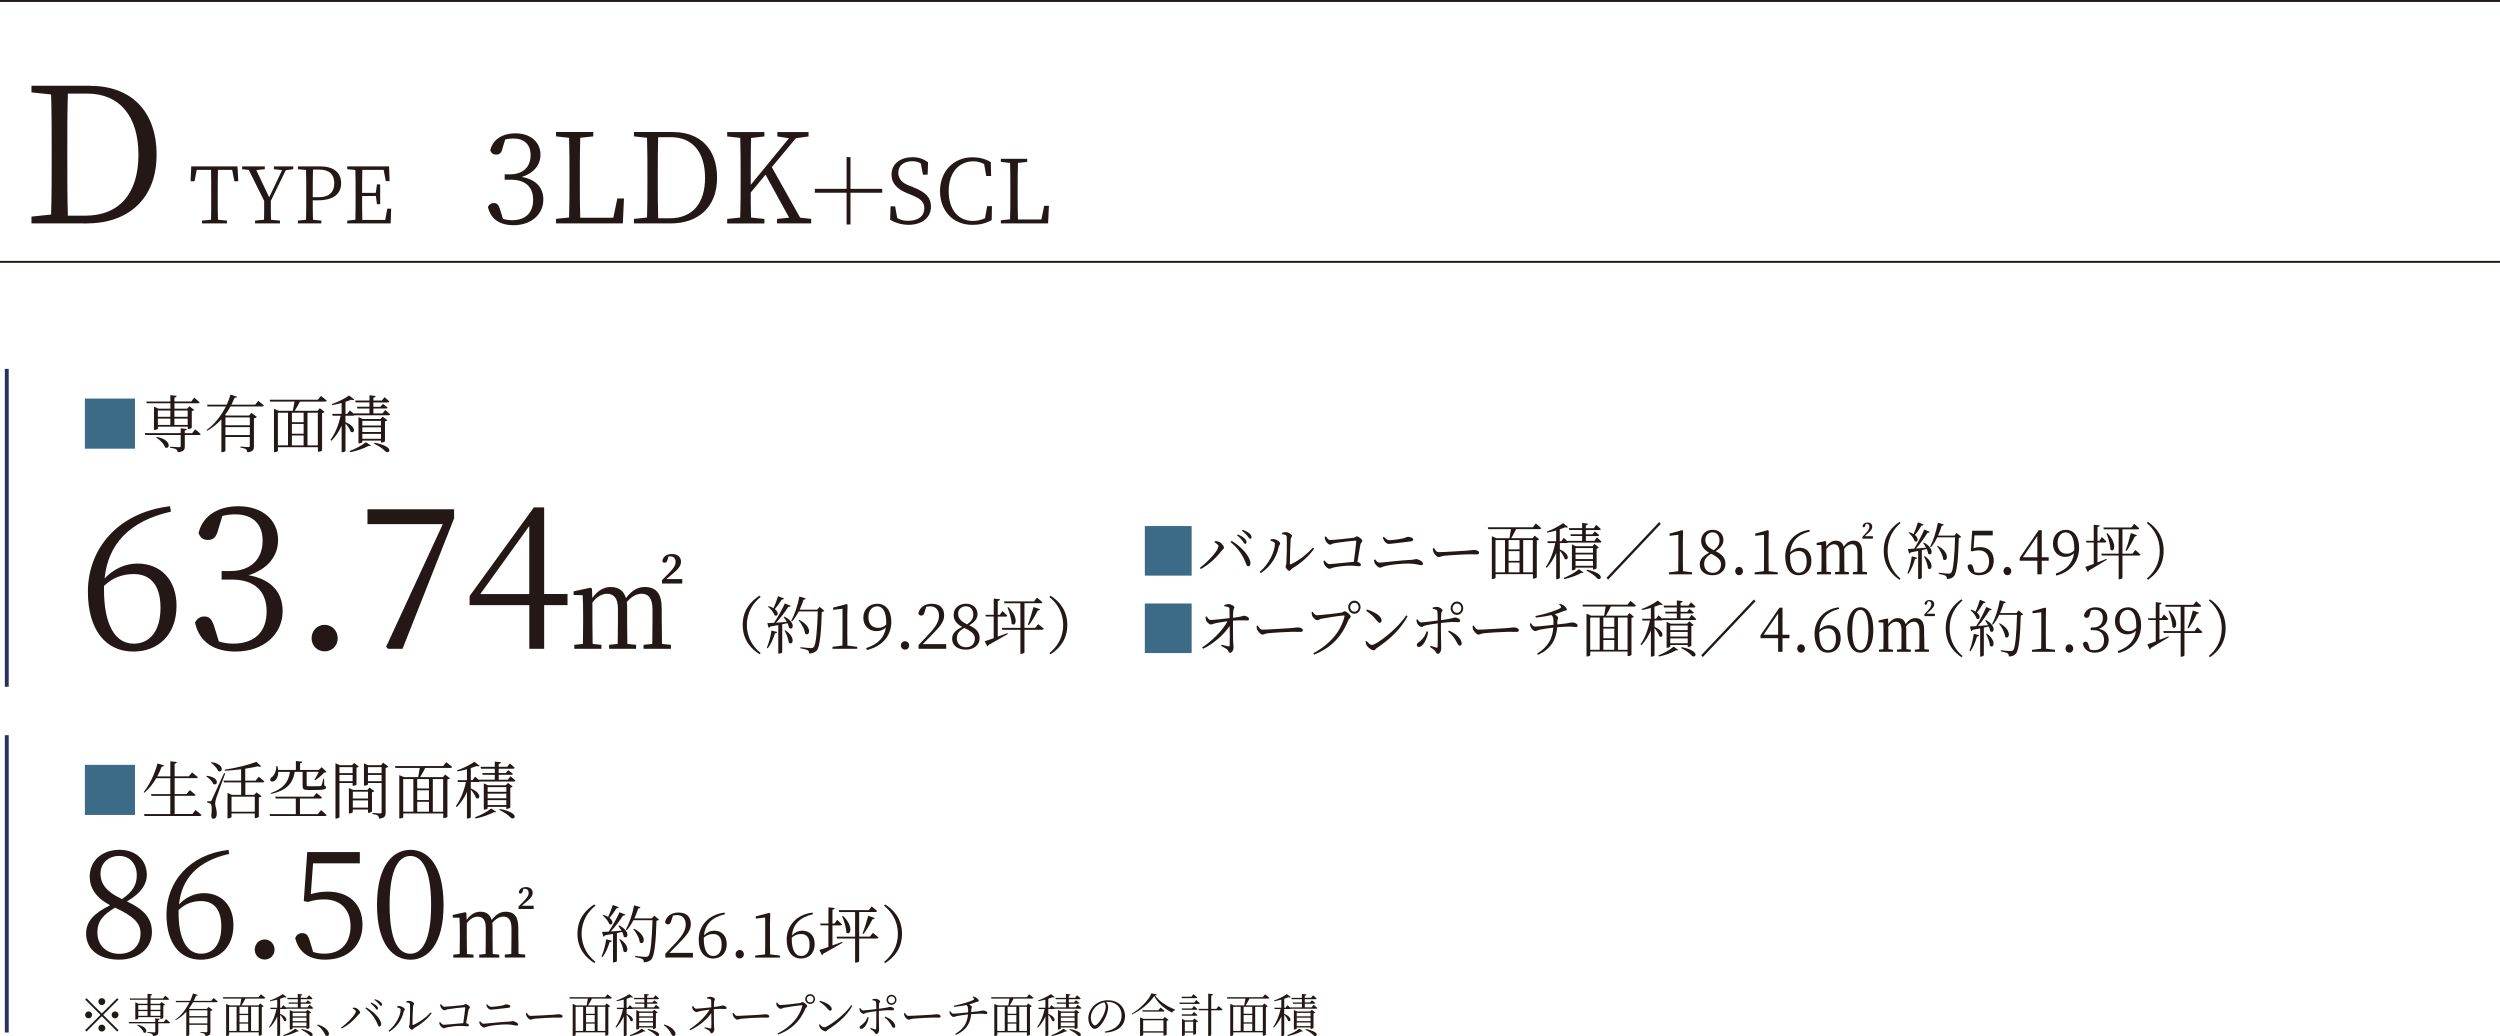 <?xml version="1.0" encoding="UTF-8"?><svg id="_イヤー_2" xmlns="http://www.w3.org/2000/svg" viewBox="0 0 645.95 267.73"><defs><style>.cls-1{stroke:#26315e;}.cls-1,.cls-2{fill:none;stroke-miterlimit:10;}.cls-2{stroke:#231815;stroke-width:.5px;}.cls-3{fill:#231815;}.cls-4{fill:#3c6b88;}</style></defs><g id="_イヤー_2-2"><g><g><path class="cls-3" d="M129.94,38.04c-.32,1.33-.71,1.91-1.75,1.91-.68,0-1.23-.29-1.52-1.13,.71-2.98,3.4-4.37,6.47-4.37,3.98,0,6.51,2.27,6.51,5.54,0,2.66-1.75,4.76-4.83,5.73,3.72,.65,5.57,2.82,5.57,5.83,0,3.85-3.14,6.64-7.71,6.64-3.33,0-5.89-1.42-6.61-4.73,.32-.65,.84-1,1.52-1,.97,0,1.33,.65,1.75,2.07l.61,2.01c.81,.26,1.59,.36,2.33,.36,3.59,0,5.47-2.01,5.47-5.25s-1.88-5.21-5.7-5.21h-1.65v-1.39h1.39c3.24,0,5.31-1.81,5.31-4.99,0-2.69-1.62-4.27-4.47-4.27-.65,0-1.33,.06-2.1,.26l-.62,2.01Z"/><path class="cls-3" d="M161.22,51.28l-.29,6.44h-17.26v-1.17l3.37-.36c.1-3.11,.1-6.25,.1-9.36v-1.81c0-3.21,0-6.35-.1-9.42l-3.37-.36v-1.13h9.62v1.13l-3.37,.36c-.1,3.11-.1,6.28-.1,9.58v2.27c0,2.62,0,5.73,.1,8.81h8.55l1.04-4.99h1.72Z"/><path class="cls-3" d="M173.88,34.12c6.86,0,11.4,4.18,11.4,11.82s-4.95,11.79-11.98,11.79h-9.49v-1.17l3.37-.36c.1-3.08,.1-6.28,.1-9.94v-1.17c0-3.21,0-6.38-.1-9.49l-3.37-.36v-1.13h10.07Zm-.87,22.28c5.99,0,9.16-3.92,9.16-10.46s-3.17-10.49-8.81-10.49h-3.3c-.1,3.11-.1,6.35-.1,9.65v1.17c0,3.66,0,6.93,.1,10.13h2.95Z"/><path class="cls-3" d="M209.59,56.56v1.17h-8.81v-1.17l3.11-.32-6.09-11.11-3.82,4.6c0,1.88,0,4.11,.07,6.48l3.46,.36v1.17h-9.62v-1.17l3.37-.36c.1-3.08,.1-6.22,.1-9.39v-1.78c0-3.14,0-6.31-.1-9.42l-3.37-.36v-1.13h9.62v1.13l-3.46,.39c-.07,3.04-.07,6.18-.07,9.39v2.72l9.88-12.05-3.01-.45v-1.13h8.06v1.13l-3.27,.45-6.22,7.48,7.32,13.05,2.85,.32Z"/><path class="cls-3" d="M219.75,58h-1.01v-8.2h-8.2v-1.01h8.2v-8.2h1.01v8.2h8.2v1.01h-8.2v8.2Z"/><path class="cls-3" d="M235.96,48.38c3.39,1.35,4.58,2.73,4.58,5.04,0,2.91-2.45,4.67-5.79,4.67-1.88,0-3.67-.62-4.76-1.33l.12-3.44h1.17l.55,3.02c.87,.5,1.65,.71,2.82,.71,2.5,0,4.17-1.12,4.17-3.25,0-1.65-.96-2.47-3.34-3.44l-.94-.37c-2.56-1.03-4.19-2.47-4.19-4.88,0-2.86,2.38-4.49,5.41-4.49,1.69,0,2.93,.5,4.03,1.31l-.11,3.21h-1.21l-.55-2.91c-.69-.41-1.35-.57-2.2-.57-2.08,0-3.62,1.01-3.62,2.98,0,1.67,1.08,2.66,2.91,3.37l.98,.37Z"/><path class="cls-3" d="M256.3,53.24l-.07,3.62c-1.56,.89-3.21,1.24-4.97,1.24-4.99,0-8.38-3.6-8.38-8.73s3.55-8.73,8.38-8.73c1.49,0,3.12,.27,4.74,1.24l.09,3.6h-1.26l-.55-3.09c-.94-.5-1.86-.71-2.77-.71-3.64,0-6.39,2.79-6.39,7.7s2.59,7.7,6.23,7.7c1.05,0,2.13-.21,3.16-.71l.55-3.11h1.24Z"/><path class="cls-3" d="M271.02,53.17l-.21,4.56h-12.21v-.82l2.38-.25c.07-2.2,.07-4.42,.07-6.62v-1.28c0-2.27,0-4.49-.07-6.67l-2.38-.25v-.8h6.8v.8l-2.38,.25c-.07,2.2-.07,4.44-.07,6.78v1.6c0,1.85,0,4.05,.07,6.23h6.05l.73-3.53h1.21Z"/></g><g><path class="cls-3" d="M44.18,132.19c-10.81,2.46-16.24,8.4-17.16,17.26,2.41-2.51,5.38-3.84,8.5-3.84,5.99,0,10.09,4.2,10.09,10.91,0,7.48-4.71,11.83-11.17,11.83-7.27,0-11.73-5.79-11.73-15.47,0-10.96,7.58-20.44,21.21-22.08l.26,1.38Zm-17.31,20.08c0,9.17,2.87,14.04,7.68,14.04,4.1,0,6.92-3.18,6.92-9.27s-2.77-8.71-6.92-8.71c-2.61,0-5.33,.77-7.68,3.07v.87Z"/><path class="cls-3" d="M56.48,136.49c-.51,2.1-1.13,3.02-2.77,3.02-1.08,0-1.95-.46-2.41-1.79,1.13-4.71,5.38-6.92,10.25-6.92,6.3,0,10.3,3.59,10.3,8.76,0,4.2-2.77,7.53-7.63,9.07,5.89,1.02,8.81,4.46,8.81,9.22,0,6.1-4.97,10.5-12.19,10.5-5.28,0-9.32-2.25-10.45-7.48,.51-1.02,1.33-1.59,2.41-1.59,1.54,0,2.1,1.02,2.77,3.28l.97,3.18c1.28,.41,2.51,.56,3.69,.56,5.69,0,8.66-3.18,8.66-8.3s-2.97-8.25-9.02-8.25h-2.61v-2.2h2.2c5.12,0,8.4-2.87,8.4-7.89,0-4.25-2.56-6.76-7.07-6.76-1.02,0-2.1,.1-3.33,.41l-.97,3.18Z"/><path class="cls-3" d="M80.5,164.92c0-1.9,1.43-3.48,3.38-3.48s3.38,1.59,3.38,3.48-1.43,3.38-3.38,3.38-3.38-1.54-3.38-3.38Z"/><path class="cls-3" d="M117.33,131.57v2.36l-13.32,33.71h-3.74l-.51-.51,14.65-31.71h-19.46v-3.84h22.38Z"/><path class="cls-3" d="M146.64,156.36h-6.04v11.27h-3.84v-11.27h-15.42v-2.36l16.6-22.9h2.66v22.38h6.04v2.87Zm-9.89-2.87v-17.57l-12.65,17.57h12.65Z"/><path class="cls-3" d="M170.99,160.76c0,1.61,.03,3.95,.06,5.62l2.31,.23v1.02h-7.08v-1.02l2.25-.23c.03-1.67,.06-4.01,.06-5.62v-3.31c0-3.01-1.17-4.04-2.78-4.04-1.26,0-2.63,.67-3.86,2.17,.06,.44,.09,.94,.09,1.46v3.72c0,1.64,.03,3.92,.06,5.62l2.25,.23v1.02h-6.97v-1.02l2.22-.23c.03-1.67,.06-3.98,.06-5.62v-3.48c0-2.81-1.11-3.86-2.84-3.86-1.26,0-2.63,.76-3.75,2.25v5.09c0,1.58,.03,3.92,.06,5.62l2.28,.23v1.02h-7.02v-1.02l2.22-.23c.03-1.7,.06-4.04,.06-5.62v-1.67c0-2.05-.03-3.78-.12-5.3l-2.34-.06v-.94l4.33-.94,.41,.23,.09,2.43c1.4-1.99,3.07-2.84,4.74-2.84,1.99,0,3.37,.88,3.95,2.87,1.58-2.08,3.13-2.87,4.86-2.87,2.9,0,4.39,1.61,4.39,5.59v3.48Zm5.3-11.15v1.17h-5.24v-.88l1.84-1.87c1.05-1.14,1.67-1.81,1.67-2.87,0-.88-.5-1.4-1.32-1.4-.18,0-.35,0-.53,.03l-.2,.79c-.18,.7-.5,.82-.82,.82-.26,0-.47-.12-.56-.38,.15-1.26,1.17-1.87,2.52-1.87,1.52,0,2.31,.88,2.31,1.99s-.82,2.02-2.28,3.22l-1.52,1.26h4.13Z"/></g><g><path class="cls-4" d="M21.93,115.93v-12.95h12.95v12.95h-12.95Z"/><path class="cls-3" d="M50.44,110.94s.89,.7,1.42,1.21c-.05,.16-.2,.24-.42,.24h-3.69v2.88c0,.89-.18,1.42-1.81,1.57-.06-.32-.18-.6-.42-.74-.28-.18-.76-.32-1.59-.42v-.26s1.98,.13,2.36,.13c.32,0,.4-.08,.4-.34v-2.82h-9.15l-.14-.47h9.29v-1.26l1.6,.18c-.05,.21-.19,.32-.55,.39v.7h1.91l.78-.99Zm-12.68-7.2h6.25v-1.64l1.64,.18c-.05,.23-.2,.39-.58,.45v1h4.34l.78-.97s.86,.68,1.39,1.2c-.05,.18-.21,.24-.44,.24h-6.07v1.39h3.29l.57-.62,1.25,.96c-.1,.11-.34,.24-.63,.29v4.29c-.02,.11-.52,.36-.87,.36h-.16v-.62h-7.71v.49c0,.11-.45,.34-.86,.34h-.16v-6.01l1.12,.52h3.12v-1.39h-6.1l-.15-.47Zm2.77,9.16c3.97,.74,3.38,3.4,2.12,2.7-.27-.91-1.36-1.99-2.27-2.54l.15-.16Zm.26-6.83v1.62h3.22v-1.62h-3.22Zm0,3.72h3.22v-1.64h-3.22v1.64Zm4.27-3.72v1.62h3.43v-1.62h-3.43Zm3.43,3.72v-1.64h-3.43v1.64h3.43Z"/><path class="cls-3" d="M66.73,103.57s.89,.68,1.44,1.2c-.05,.18-.18,.26-.41,.26h-8.21c-.4,.74-.87,1.49-1.42,2.2l.31,.13h5.93l.58-.7,1.44,1.07c-.13,.15-.42,.29-.78,.36v7.22c0,.86-.16,1.39-1.7,1.54-.06-.34-.15-.62-.37-.78-.26-.18-.66-.32-1.41-.42v-.26s1.7,.13,2.04,.13c.31,0,.37-.11,.37-.36v-2.25h-6.3v3.56c0,.1-.36,.37-.86,.37h-.18v-8.5c-1.02,1.13-2.25,2.17-3.67,2.96l-.16-.19c2.17-1.55,3.84-3.8,4.99-6.09h-4.73l-.14-.47h5.1c.4-.87,.73-1.75,.97-2.59l1.68,.55c-.06,.19-.21,.29-.65,.26-.23,.58-.49,1.18-.79,1.78h6.14l.79-.99Zm-8.48,4.27v2.04h6.3v-2.04h-6.3Zm6.3,4.58v-2.06h-6.3v2.06h6.3Z"/><path class="cls-3" d="M82.92,102.28s.92,.7,1.51,1.23c-.05,.18-.19,.26-.42,.26h-6.52c-.4,.79-.92,1.72-1.34,2.38h5.91l.57-.68,1.25,.97c-.11,.15-.31,.24-.66,.29v9.63c0,.08-.4,.36-.91,.36h-.16v-1.18h-10.33v.94c0,.1-.34,.34-.87,.34h-.16v-11.19l1.23,.52h3.64c.13-.65,.32-1.62,.44-2.38h-6.3l-.13-.49h12.45l.83-1Zm-11.12,12.79h2.62v-8.43h-2.62v8.43Zm6.65-8.43h-3.03v2.44h3.03v-2.44Zm0,2.9h-3.03v2.53h3.03v-2.53Zm-3.03,5.54h3.03v-2.56h-3.03v2.56Zm4.03-8.43v8.43h2.67v-8.43h-2.67Z"/><path class="cls-3" d="M99.51,105.94s.81,.63,1.28,1.1c-.03,.18-.19,.26-.4,.26h-8.82c-.08,.08-.21,.11-.36,.11h-1.94v1.67c3.09,1.26,2.3,3.14,1.34,2.46-.19-.66-.81-1.54-1.34-2.14v7.11c0,.1-.36,.34-.84,.34h-.16v-6.85c-.66,1.46-1.54,2.77-2.64,3.89l-.24-.23c1.26-1.73,2.14-3.98,2.62-6.25h-2.07l-.11-.47h2.44v-2.82c-.81,.21-1.67,.42-2.46,.55l-.1-.26c1.57-.52,3.53-1.52,4.48-2.22l1.36,1.04c-.15,.16-.4,.18-.81,.05-.41,.18-.92,.36-1.47,.53v3.12h.44l.68-.89s.6,.5,1.07,.92l-.05-.15h4.05v-1.26h-3.12l-.13-.45h3.25v-1.12h-3.55l-.13-.49h3.68v-1.36l1.6,.18c-.03,.23-.19,.39-.58,.44v.74h2.2l.66-.87s.79,.62,1.26,1.1c-.05,.18-.18,.26-.41,.26h-3.72v1.12h1.83l.65-.74s.73,.53,1.2,.96c-.03,.18-.19,.24-.42,.24h-3.25v1.26h2.36l.68-.89Zm-9.2,10.6c1.42-.52,3.04-1.33,4.23-2.28l1.3,.86c-.13,.13-.28,.16-.58,.08-1.36,.73-3.12,1.31-4.74,1.64l-.19-.29Zm8.13-2.2v-.5h-4.82v.37c0,.11-.42,.34-.84,.34h-.16v-6.78l1.08,.49h4.6l.57-.6,1.23,.94c-.1,.11-.34,.24-.63,.29v5.1c-.02,.1-.52,.36-.86,.36h-.16Zm-4.82-5.6v1.21h4.82v-1.21h-4.82Zm4.82,1.68h-4.82v1.2h4.82v-1.2Zm0,2.96v-1.28h-4.82v1.28h4.82Zm-1.68,1c5.57,1.08,3.74,3.12,2.8,2.23-.55-.6-1.57-1.34-2.91-1.98l.11-.26Z"/></g><g><path class="cls-3" d="M196.26,153.91l.28,.32c-1.88,1.52-3.56,3.85-3.56,7.25s1.68,5.73,3.56,7.25l-.28,.32c-2.19-1.39-4.36-3.68-4.36-7.58s2.17-6.18,4.36-7.58Z"/><path class="cls-3" d="M198.13,167.36c.5-1.13,.99-2.85,1.21-4.45l1.46,.39c-.06,.19-.23,.34-.58,.36-.42,1.42-1.07,2.88-1.85,3.85l-.24-.15Zm4.55-8.05c3.11,1.62,2.22,3.72,1.21,2.93-.06-.37-.23-.79-.42-1.23-.42,.1-.87,.19-1.36,.29v7.22c0,.1-.36,.36-.86,.36h-.16v-7.37c-.63,.13-1.33,.26-2.07,.39-.1,.19-.24,.31-.42,.32l-.34-1.21c.39,0,.99-.03,1.73-.08,1-1.49,2.12-3.51,2.79-5l1.52,.6c-.08,.18-.31,.31-.63,.28-.74,1.2-1.97,2.82-3.16,4.1,.83-.06,1.78-.15,2.78-.23-.26-.45-.55-.91-.81-1.25l.19-.11Zm-.1-4.68c-.06,.16-.26,.29-.58,.28-.55,.86-1.18,1.78-1.81,2.46,1.29,.97,.71,2.12-.06,1.6-.23-.74-1.02-1.67-1.7-2.2l.16-.15c.52,.15,.92,.32,1.25,.52,.42-.86,.86-2.02,1.2-3.09l1.55,.58Zm.36,8.24c2.83,1.93,1.85,4.06,.87,3.17-.08-.97-.63-2.27-1.1-3.11l.23-.06Zm10.07-5.02c-.11,.13-.32,.23-.68,.26-.13,5.1-.49,9-1.29,9.96-.49,.53-1.13,.78-1.99,.78,0-.34-.06-.63-.32-.81-.29-.21-1.17-.39-1.93-.53l.02-.29c.86,.1,2.3,.24,2.7,.24,.37,0,.5-.06,.7-.24,.63-.6,.94-4.5,1.08-9.24h-4.92c-.52,1-1.1,1.89-1.73,2.59l-.24-.16c.87-1.54,1.7-3.93,2.14-6.27l1.65,.49c-.08,.19-.26,.32-.58,.32-.29,.89-.63,1.76-1,2.57h4.52l.63-.71,1.26,1.05Zm-6.51,2.32c3.66,1.85,2.62,4.48,1.51,3.53-.1-1.13-.94-2.56-1.68-3.43l.18-.1Z"/><path class="cls-3" d="M221.49,167.12v.52h-6.39v-.52l2.56-.31c.02-.97,.03-1.93,.03-2.88v-6.64l-2.43,.28v-.58l3.5-.91,.24,.19-.07,2.51v5.15c0,.96,.02,1.91,.03,2.88l2.53,.31Z"/><path class="cls-3" d="M223.85,167.44c3.17-1.07,4.68-2.83,5.05-5.34-.63,.65-1.46,.97-2.43,.97-1.91,0-3.42-1.33-3.4-3.48,0-2.14,1.5-3.59,3.64-3.59s3.59,1.76,3.59,4.6c0,3.34-1.89,6.25-6.33,7.37l-.13-.52Zm5.12-6.07c.02-.18,.02-.36,.02-.55,0-2.83-.97-4.16-2.33-4.16-1.23,0-2.28,.96-2.28,2.8s1.08,2.77,2.51,2.77c.83,0,1.49-.28,2.09-.86Z"/><path class="cls-3" d="M232.77,166.78c0-.6,.45-1.1,1.07-1.1s1.07,.5,1.07,1.1-.45,1.07-1.07,1.07-1.07-.49-1.07-1.07Z"/><path class="cls-3" d="M244.48,166.42v1.21h-7.14v-.97c1-1.04,2.01-2.12,2.79-2.95,1.78-1.93,2.49-3.25,2.49-4.61,0-1.46-.84-2.44-2.23-2.44-.31,0-.68,.03-1.07,.15l-.4,1.25c-.19,.7-.44,1-.86,1-.36,0-.6-.19-.78-.5,.28-1.7,1.78-2.56,3.46-2.56,2.19,0,3.21,1.21,3.21,2.99,0,1.49-.78,2.66-3.37,5.25-.45,.49-1.28,1.31-2.17,2.19h6.07Z"/><path class="cls-3" d="M253.12,164.91c0,1.75-1.51,2.95-3.55,2.95s-3.56-1-3.56-2.82c0-1.34,.89-2.22,2.59-3.06-1.55-.83-2.2-1.88-2.2-3.09,0-1.8,1.42-2.9,3.21-2.9s2.96,1.12,2.96,2.72c0,.89-.52,1.93-2.15,2.85,1.88,.89,2.7,1.83,2.7,3.35Zm-1.23,.11c0-1.07-.66-1.81-2.75-2.78-1.28,.76-1.91,1.46-1.91,2.67,0,1.38,.94,2.32,2.38,2.32s2.28-.94,2.28-2.2Zm-2.01-3.71c1.15-.79,1.6-1.52,1.6-2.57,0-1.15-.68-2.09-1.91-2.09-1.07,0-2.01,.73-2.01,1.91,0,.99,.49,1.89,2.31,2.75Z"/><path class="cls-3" d="M257.78,164.51c.79-.29,1.65-.62,2.53-.94l.08,.23c-1.17,.68-2.82,1.67-4.97,2.83-.05,.19-.18,.34-.32,.4l-.68-1.36c.49-.13,1.31-.42,2.33-.78v-5.59h-2.02l-.11-.45h2.14v-4.19l1.64,.18c-.05,.21-.18,.37-.6,.44v3.58h.53l.68-.97s.79,.7,1.25,1.17c-.05,.18-.19,.26-.4,.26h-2.06v5.2Zm10.47-3.25s.91,.68,1.42,1.2c-.03,.18-.21,.26-.42,.26h-4.55v5.86c0,.08-.36,.36-.89,.36h-.16v-6.22h-4.66l-.13-.49h4.79v-6.36h-4.11l-.13-.49h7.77l.76-.96s.86,.68,1.39,1.18c-.05,.18-.19,.26-.44,.26h-4.19v6.36h2.78l.76-.97Zm-7.71-4.39c2.88,2.78,1.88,5.31,.83,4.27-.02-1.31-.58-3.04-1.07-4.19l.24-.08Zm5.04,4.52c.47-1.17,1.05-2.98,1.46-4.55l1.7,.58c-.08,.18-.28,.32-.6,.31-.66,1.31-1.51,2.77-2.3,3.79l-.26-.13Z"/><path class="cls-3" d="M271.42,153.91c2.19,1.39,4.35,3.68,4.35,7.58s-2.17,6.18-4.35,7.58l-.28-.32c1.88-1.52,3.56-3.85,3.56-7.25s-1.68-5.73-3.56-7.25l.28-.32Z"/></g><g><path class="cls-4" d="M295.8,148.73v-12.81h12.1v12.81h-12.1Z"/><path class="cls-3" d="M313.81,140.13l.11-.3c.23,0,.57,0,.89,.1,.64,.18,1.44,1.1,1.44,1.58,0,.3-.33,.45-.61,.8-1.38,1.82-3.36,3.65-5.4,4.72l-.23-.32c1.95-1.41,4.82-4.47,4.82-5.59,0-.37-.63-.78-1.03-.99Zm8.74,6.19c-.38,0-.47-.32-.71-.96-.85-2.14-2.09-3.81-3.89-5.31l.24-.32c2.15,1.23,4.69,3.71,4.9,5.65,.06,.59-.2,.94-.54,.94Zm-1.5-6.56c-.33-.42-.74-.91-1.41-1.41l.21-.27c.76,.34,1.35,.69,1.72,1.06,.36,.38,.51,.66,.51,.96,0,.27-.14,.43-.36,.43s-.38-.37-.68-.77Zm1.25-1.3c-.35-.4-.71-.8-1.39-1.3l.18-.27c.77,.29,1.36,.59,1.72,.93,.41,.35,.56,.66,.56,.98,0,.27-.12,.42-.35,.42-.24,0-.39-.37-.73-.75Z"/><path class="cls-3" d="M328.28,139.73v-.34c.23-.06,.54-.14,.88-.11,.53,.05,1.6,.66,1.6,1.14,0,.34-.29,.45-.36,.85-.5,2.45-1.91,5.01-4.66,6.83l-.26-.34c2.4-1.98,3.93-5.31,3.93-7.25,0-.5-.77-.69-1.13-.78Zm2.96-2.05c.39-.14,.65-.19,1-.19,.6,0,1.59,.58,1.59,.96,0,.35-.3,.35-.35,.85-.08,.74-.2,5.09-.2,6.29,0,.22,.09,.26,.24,.21,2.19-.99,4.29-2.71,5.7-4.32l.32,.27c-1.3,1.97-3.51,3.84-5.58,5.07-.35,.22-.54,.67-.85,.67-.33,0-.94-.77-.94-1.07s.17-.38,.21-1.02c.08-.91,.17-5.22,.08-6.75-.01-.4-.42-.54-1.19-.62l-.03-.34Z"/><path class="cls-3" d="M342.62,138.64c.3,.38,.54,.9,1.07,.9,.77,0,5.04-.45,5.97-.58,.53-.06,.63-.38,.92-.38,.39,0,1.41,.75,1.41,1.15,0,.34-.38,.48-.47,.91-.15,.7-.47,2.69-.79,4.55,.5,.08,.91,.42,.91,.75,0,.26-.17,.35-.59,.35-.45,0-1.1-.14-2.24-.14-1.29,0-3.08,.24-3.98,.43-.8,.16-1,.38-1.33,.38-.42,0-1.09-.64-1.29-1.06-.14-.26-.24-.72-.26-.91l.29-.18c.33,.42,.71,.94,1.3,.94s4.6-.45,6.26-.58c.26-1.92,.57-4.39,.63-5.3,.01-.13-.03-.18-.15-.18-.65,0-4.58,.48-5.66,.7-.35,.08-.7,.35-.97,.35-.41,0-1.1-.77-1.22-1.17-.08-.19-.14-.61-.14-.85l.3-.11Z"/><path class="cls-3" d="M355.02,144.66l.3-.11c.32,.43,.65,.83,1.18,.83,.67,0,5.29-.62,8.32-.74,.65-.05,.85-.19,1.03-.19,.62,0,1.81,.61,1.81,1.17,0,.27-.17,.42-.45,.42-.38,0-1.56-.43-3.36-.43-1.63,0-4.57,.26-6.12,.69-.56,.14-.82,.37-1.18,.37-.45,0-1.16-.77-1.33-1.12-.11-.21-.15-.46-.2-.88Zm9.62-4.79c-2.48,.3-5.29,.67-5.84,.67-.42,0-.88-.42-1.13-.77-.15-.27-.26-.51-.38-.91l.27-.16c.57,.61,.95,.88,1.41,.88,.65,0,2.51-.24,3.45-.45,.88-.19,.97-.42,1.33-.42,.56,0,1.39,.24,1.39,.66,0,.26-.17,.45-.5,.5Z"/><path class="cls-3" d="M370.54,141.63c.33,.54,.58,1.04,1.21,1.04,1.35,0,6.64-.37,7.33-.4,1.01-.08,1.44-.18,1.83-.18,.57,0,1.25,.27,1.25,.7,0,.29-.15,.46-.66,.46s-1.06-.03-1.98-.03-5.2,.24-6.34,.38c-.86,.1-1.03,.34-1.47,.34s-1.13-.78-1.35-1.33c-.11-.3-.12-.58-.14-.9l.3-.1Z"/><path class="cls-3" d="M396.8,135.23s.86,.69,1.41,1.22c-.05,.18-.18,.26-.39,.26h-6.09c-.38,.78-.86,1.7-1.25,2.35h5.52l.53-.67,1.17,.96c-.11,.14-.29,.24-.62,.29v9.52c0,.08-.38,.35-.85,.35h-.15v-1.17h-9.65v.93c0,.1-.32,.34-.82,.34h-.15v-11.06l1.15,.51h3.4c.12-.64,.3-1.6,.41-2.35h-5.88l-.12-.48h11.63l.77-.99Zm-10.39,12.65h2.45v-8.34h-2.45v8.34Zm6.21-8.34h-2.83v2.42h2.83v-2.42Zm0,2.87h-2.83v2.5h2.83v-2.5Zm-2.83,5.47h2.83v-2.53h-2.83v2.53Zm3.77-8.34v8.34h2.49v-8.34h-2.49Z"/><path class="cls-3" d="M412.6,138.85s.76,.62,1.19,1.09c-.03,.18-.18,.26-.38,.26h-8.24c-.07,.08-.2,.11-.33,.11h-1.81v1.65c2.89,1.25,2.15,3.11,1.25,2.43-.18-.66-.76-1.52-1.25-2.11v7.03c0,.1-.33,.34-.79,.34h-.15v-6.77c-.62,1.44-1.44,2.74-2.46,3.84l-.23-.22c1.18-1.71,2-3.94,2.45-6.18h-1.94l-.11-.46h2.28v-2.79c-.76,.21-1.56,.42-2.3,.54l-.09-.26c1.47-.51,3.3-1.5,4.19-2.19l1.27,1.02c-.14,.16-.38,.18-.76,.05-.38,.18-.86,.35-1.38,.53v3.09h.41l.63-.88s.56,.5,1,.91l-.04-.14h3.78v-1.25h-2.92l-.12-.45h3.04v-1.1h-3.31l-.12-.48h3.43v-1.34l1.5,.18c-.03,.22-.18,.38-.54,.43v.74h2.06l.62-.86s.74,.61,1.18,1.09c-.05,.18-.17,.26-.38,.26h-3.48v1.1h1.71l.61-.74s.68,.53,1.12,.94c-.03,.18-.18,.24-.39,.24h-3.04v1.25h2.21l.64-.88Zm-8.59,10.48c1.33-.51,2.84-1.31,3.95-2.26l1.21,.85c-.12,.13-.26,.16-.54,.08-1.27,.72-2.92,1.3-4.43,1.62l-.18-.29Zm7.59-2.18v-.5h-4.51v.37c0,.11-.39,.34-.79,.34h-.15v-6.71l1.01,.48h4.29l.53-.59,1.15,.93c-.09,.11-.32,.24-.59,.29v5.04c-.01,.1-.48,.35-.8,.35h-.15Zm-4.51-5.54v1.2h4.51v-1.2h-4.51Zm4.51,1.66h-4.51v1.18h4.51v-1.18Zm0,2.93v-1.26h-4.51v1.26h4.51Zm-1.57,.99c5.2,1.07,3.49,3.09,2.62,2.21-.51-.59-1.47-1.33-2.72-1.95l.11-.26Z"/><path class="cls-3" d="M415.51,149.75l-.42-.45,13.61-14.41,.42,.45-13.61,14.41Z"/><path class="cls-3" d="M437.2,147.89v.51h-5.97v-.51l2.39-.3c.01-.96,.03-1.9,.03-2.85v-6.56l-2.27,.27v-.58l3.27-.9,.23,.19-.06,2.48v5.09c0,.94,.01,1.89,.03,2.85l2.36,.3Z"/><path class="cls-3" d="M445.82,145.72c0,1.73-1.41,2.91-3.31,2.91s-3.33-.99-3.33-2.79c0-1.33,.83-2.19,2.42-3.03-1.45-.82-2.06-1.86-2.06-3.06,0-1.78,1.33-2.86,2.99-2.86s2.77,1.1,2.77,2.69c0,.88-.48,1.9-2.01,2.82,1.75,.88,2.53,1.81,2.53,3.31Zm-1.15,.11c0-1.06-.62-1.79-2.57-2.75-1.19,.75-1.78,1.44-1.78,2.64,0,1.36,.88,2.29,2.22,2.29s2.13-.93,2.13-2.18Zm-1.88-3.67c1.07-.78,1.5-1.5,1.5-2.55,0-1.14-.64-2.06-1.79-2.06-1,0-1.88,.72-1.88,1.89,0,.98,.45,1.87,2.16,2.72Z"/><path class="cls-3" d="M448.34,147.56c0-.59,.42-1.09,1-1.09s1,.5,1,1.09-.42,1.06-1,1.06-1-.48-1-1.06Z"/><path class="cls-3" d="M459.34,147.89v.51h-5.97v-.51l2.39-.3c.02-.96,.03-1.9,.03-2.85v-6.56l-2.27,.27v-.58l3.27-.9,.23,.19-.06,2.48v5.09c0,.94,.02,1.89,.03,2.85l2.36,.3Z"/><path class="cls-3" d="M467.61,137.33c-3.19,.77-4.79,2.62-5.07,5.39,.71-.78,1.59-1.2,2.51-1.2,1.77,0,2.98,1.31,2.98,3.41,0,2.34-1.39,3.7-3.3,3.7-2.15,0-3.46-1.81-3.46-4.83,0-3.43,2.24-6.39,6.26-6.9l.08,.43Zm-5.11,6.27c0,2.87,.85,4.39,2.27,4.39,1.21,0,2.04-.99,2.04-2.9s-.82-2.72-2.04-2.72c-.77,0-1.57,.24-2.27,.96v.27Z"/><path class="cls-3" d="M481.18,144.64c0,.88,.01,2.16,.03,3.07l1.19,.13v.56h-3.66v-.56l1.16-.13c.02-.91,.03-2.19,.03-3.07v-1.81c0-1.65-.6-2.21-1.44-2.21-.65,0-1.36,.37-2,1.18,.03,.24,.04,.51,.04,.8v2.03c0,.9,.02,2.14,.03,3.07l1.16,.13v.56h-3.6v-.56l1.15-.13c.01-.91,.03-2.18,.03-3.07v-1.9c0-1.54-.57-2.11-1.47-2.11-.65,0-1.36,.42-1.94,1.23v2.79c0,.86,.02,2.14,.03,3.07l1.18,.13v.56h-3.63v-.56l1.15-.13c.02-.93,.03-2.21,.03-3.07v-.91c0-1.12-.01-2.06-.06-2.9l-1.21-.03v-.51l2.24-.51,.21,.13,.05,1.33c.73-1.09,1.59-1.55,2.45-1.55,1.03,0,1.74,.48,2.04,1.57,.82-1.14,1.62-1.57,2.51-1.57,1.5,0,2.27,.88,2.27,3.06v1.9Zm2.74-6.1v.64h-2.71v-.48l.95-1.02c.54-.62,.86-.99,.86-1.57,0-.48-.26-.77-.68-.77-.09,0-.18,0-.27,.02l-.11,.43c-.09,.38-.26,.45-.42,.45-.14,0-.24-.06-.29-.21,.08-.69,.61-1.02,1.3-1.02,.79,0,1.2,.48,1.2,1.09s-.42,1.1-1.18,1.76l-.79,.69h2.13Z"/><path class="cls-3" d="M490.79,134.83l.26,.32c-1.75,1.5-3.33,3.81-3.33,7.17s1.57,5.67,3.33,7.17l-.26,.32c-2.04-1.38-4.07-3.63-4.07-7.49s2.03-6.11,4.07-7.49Z"/><path class="cls-3" d="M492.84,148.13c.47-1.12,.92-2.82,1.13-4.4l1.36,.38c-.06,.19-.21,.34-.54,.35-.39,1.41-1,2.85-1.72,3.81l-.23-.14Zm4.25-7.96c2.9,1.6,2.07,3.68,1.13,2.9-.06-.37-.21-.78-.39-1.22-.39,.1-.82,.19-1.27,.29v7.14c0,.1-.33,.35-.8,.35h-.15v-7.28c-.59,.13-1.24,.26-1.94,.38-.09,.19-.23,.3-.39,.32l-.32-1.2c.36,0,.92-.03,1.62-.08,.94-1.47,1.98-3.47,2.6-4.95l1.42,.59c-.08,.18-.29,.3-.59,.27-.7,1.18-1.85,2.79-2.95,4.05,.77-.06,1.66-.14,2.6-.22-.24-.45-.51-.9-.76-1.23l.18-.11Zm-.09-4.63c-.06,.16-.24,.29-.54,.27-.51,.85-1.1,1.76-1.69,2.43,1.21,.96,.67,2.1-.06,1.58-.21-.74-.95-1.65-1.59-2.18l.15-.14c.48,.14,.86,.32,1.16,.51,.39-.85,.8-2,1.12-3.06l1.45,.58Zm.33,8.15c2.65,1.9,1.72,4.02,.82,3.14-.08-.96-.59-2.24-1.03-3.07l.21-.06Zm9.41-4.96c-.11,.13-.3,.22-.63,.26-.12,5.04-.45,8.9-1.21,9.84-.45,.53-1.06,.77-1.86,.77,0-.34-.06-.62-.3-.8-.27-.21-1.09-.38-1.8-.53l.02-.29c.8,.1,2.15,.24,2.53,.24,.35,0,.47-.06,.65-.24,.59-.59,.88-4.45,1.01-9.14h-4.6c-.48,.99-1.03,1.87-1.62,2.56l-.23-.16c.82-1.52,1.59-3.89,2-6.19l1.54,.48c-.08,.19-.24,.32-.54,.32-.27,.88-.59,1.74-.94,2.54h4.22l.59-.7,1.18,1.04Zm-6.08,2.29c3.42,1.82,2.45,4.43,1.41,3.49-.09-1.12-.88-2.53-1.57-3.39l.17-.1Z"/><path class="cls-3" d="M509.93,141.63c.56-.18,1.09-.27,1.71-.27,2.09,0,3.51,1.26,3.51,3.52s-1.48,3.75-3.77,3.75c-1.6,0-2.68-.77-3.02-2.3,.12-.35,.38-.53,.71-.53,.42,0,.61,.22,.8,.98l.3,1.04c.38,.11,.73,.18,1.12,.18,1.71,0,2.65-1.15,2.65-2.95s-1.04-2.85-2.65-2.85c-.56,0-1.12,.08-1.65,.27l-.42-.1,.35-5.23h5.31v1.2h-4.72l-.23,3.3Z"/><path class="cls-3" d="M517.66,147.56c0-.59,.42-1.09,1-1.09s1,.5,1,1.09-.42,1.06-1,1.06-1-.48-1-1.06Z"/><path class="cls-3" d="M529.33,144.88h-1.79v3.52h-1.13v-3.52h-4.55v-.74l4.9-7.15h.79v6.99h1.79v.9Zm-2.92-.9v-5.49l-3.74,5.49h3.74Z"/><path class="cls-3" d="M531.16,148.21c2.96-1.06,4.37-2.8,4.72-5.28-.59,.64-1.36,.96-2.27,.96-1.78,0-3.19-1.31-3.17-3.44,0-2.11,1.41-3.55,3.4-3.55s3.36,1.74,3.36,4.55c0,3.3-1.77,6.18-5.91,7.28l-.12-.51Zm4.78-6c.01-.18,.01-.35,.01-.54,0-2.8-.91-4.11-2.18-4.11-1.15,0-2.13,.94-2.13,2.77s1.01,2.74,2.34,2.74c.77,0,1.39-.27,1.95-.85Z"/><path class="cls-3" d="M541.93,145.32c.74-.29,1.54-.61,2.36-.93l.08,.22c-1.09,.67-2.63,1.65-4.64,2.8-.04,.19-.17,.34-.3,.4l-.63-1.34c.45-.13,1.22-.42,2.18-.77v-5.52h-1.89l-.11-.45h2v-4.15l1.53,.18c-.05,.21-.17,.37-.56,.43v3.54h.5l.63-.96s.74,.69,1.16,1.15c-.04,.18-.18,.26-.38,.26h-1.92v5.14Zm9.78-3.22s.85,.67,1.33,1.18c-.03,.18-.2,.26-.39,.26h-4.25v5.79c0,.08-.33,.35-.83,.35h-.15v-6.15h-4.36l-.12-.48h4.48v-6.29h-3.84l-.12-.48h7.26l.71-.94s.8,.67,1.3,1.17c-.04,.18-.18,.26-.41,.26h-3.92v6.29h2.6l.71-.96Zm-7.2-4.34c2.69,2.75,1.75,5.25,.77,4.23-.01-1.3-.54-3.01-1-4.15l.23-.08Zm4.7,4.47c.44-1.15,.98-2.95,1.36-4.5l1.59,.58c-.08,.18-.26,.32-.56,.3-.62,1.3-1.41,2.74-2.15,3.75l-.24-.13Z"/><path class="cls-3" d="M554.97,134.83c2.04,1.38,4.07,3.63,4.07,7.49s-2.03,6.11-4.07,7.49l-.26-.32c1.75-1.5,3.33-3.81,3.33-7.17s-1.57-5.67-3.33-7.17l.26-.32Z"/><path class="cls-4" d="M295.8,168.74v-12.81h12.1v12.81h-12.1Z"/><path class="cls-3" d="M316.35,156.33c.27-.1,.7-.24,1.1-.24,.67,0,1.48,.53,1.48,.78,0,.37-.21,.38-.27,.99-.05,.46-.08,1.18-.08,1.76,2.53-.29,2.54-.53,2.8-.53,.54,0,1.35,.4,1.35,.82,0,.22-.15,.4-.38,.4-.68,0-1.85-.11-3.77,.05-.02,1.49,0,4.03,.03,5.22,.03,.98,.12,1.34,.12,1.74,0,.66-.45,1.36-.89,1.36-.39,0-.41-.54-.71-.83-.42-.38-1.1-.67-1.63-.96l.12-.29c.6,.16,1.38,.35,1.78,.42,.2,.03,.3-.05,.32-.22,.06-.67,.03-3.19,0-5.09-1.39,2.21-4.26,4.69-6.88,5.92l-.23-.34c2.51-1.65,5.31-4.39,6.55-6.77-1.1,.13-2.18,.34-2.95,.48-.65,.13-.94,.35-1.38,.35-.41,.02-1.09-.7-1.22-1.07-.09-.24-.11-.62-.11-.9l.29-.13c.35,.62,.64,.96,1.03,.94,.94-.02,3.28-.3,4.88-.48,0-.85-.02-1.81-.03-2.37,0-.29-.11-.38-.38-.5-.27-.11-.62-.16-.97-.19l.02-.34Z"/><path class="cls-3" d="M325,161.65c.33,.54,.57,1.04,1.21,1.04,1.35,0,6.64-.37,7.33-.4,1.01-.08,1.44-.18,1.83-.18,.58,0,1.26,.27,1.26,.7,0,.29-.15,.46-.67,.46s-1.06-.03-1.98-.03-5.2,.24-6.34,.38c-.86,.1-1.03,.34-1.47,.34s-1.13-.78-1.35-1.33c-.11-.3-.12-.58-.14-.9l.3-.1Z"/><path class="cls-3" d="M340.31,158.96c.85,0,5.66-.54,6.38-.7,.39-.08,.48-.32,.74-.32,.45,0,1.56,.91,1.56,1.36,0,.35-.44,.51-.65,1.04-1.59,4-4.29,6.99-8.76,8.79l-.23-.35c4.34-2.32,7.12-5.73,8.04-9.48,.06-.24-.03-.27-.18-.27-.67,0-4.96,.66-5.82,.85-.41,.1-.73,.38-1.03,.38-.45,0-1.16-.75-1.32-1.15-.08-.22-.12-.48-.15-.91l.29-.13c.26,.4,.57,.9,1.12,.9Zm8.04-2.08c0-.93,.71-1.68,1.6-1.68s1.59,.75,1.59,1.68-.7,1.7-1.59,1.7-1.6-.74-1.6-1.7Zm.51,0c0,.66,.48,1.17,1.09,1.17s1.09-.51,1.09-1.17-.48-1.14-1.09-1.14-1.09,.51-1.09,1.14Z"/><path class="cls-3" d="M363.34,158.99l.35,.24c-1.81,3.41-4.63,5.97-7.94,8.21-.3,.19-.47,.59-.8,.59-.59,0-1.5-.75-1.8-1.23-.15-.27-.29-.78-.32-1.04l.24-.16c.45,.53,.94,1.04,1.42,1.04,1.16,0,6.7-4.24,8.85-7.65Zm-10.16-1.5c1.72,.51,3.81,1.6,3.81,2.83,0,.35-.21,.59-.53,.59-.24,0-.44-.18-.83-.67-.73-.93-1.3-1.49-2.63-2.42l.18-.34Z"/><path class="cls-3" d="M370.18,156.96c.35-.08,.82-.16,1.13-.16,.62,.03,1.41,.56,1.41,.93,0,.29-.3,.32-.33,.77-.03,.38-.05,1.02-.06,1.73,3.13-.42,3.28-.67,3.61-.67,.56,0,1.32,.37,1.32,.74s-.15,.46-.53,.46c-.45,0-.88-.05-1.54-.05-.6,0-1.86,.14-2.87,.26-.02,.53-.02,1.06-.02,1.46,0,1.2,.08,4.67,.08,5.11,0,.69-.35,1.39-.86,1.39-.42,0-.41-.32-.74-.75-.27-.32-.79-.7-1.27-.99l.15-.34c.5,.18,1.07,.38,1.47,.48,.17,.03,.3,.02,.32-.21,.04-.74,.04-3.35,.04-4.71v-1.34c-.98,.14-2.31,.32-3.1,.51-.6,.13-.76,.42-1.09,.42s-.89-.46-1.15-.98c-.09-.19-.15-.58-.18-.88l.27-.13c.29,.42,.6,.83,.94,.82,.7-.02,3.16-.35,4.29-.5-.01-.98-.03-1.94-.08-2.3-.06-.5-.41-.59-1.2-.7v-.35Zm-1.18,6.26c-.17,1.74-1.33,3.95-2.4,3.95-.35,0-.53-.26-.53-.56,0-.4,.3-.5,.77-.88,1.09-.88,1.48-1.71,1.77-2.61l.39,.1Zm5.38-.29c1.53,.64,3.04,1.79,3.28,3.11,.08,.45-.11,.78-.47,.78-.42,0-.6-.53-.89-1.04-.39-.75-1.06-1.76-2.13-2.56l.21-.29Zm.44-5.78c0-.94,.73-1.73,1.63-1.73s1.62,.78,1.62,1.73-.73,1.73-1.62,1.73-1.63-.77-1.63-1.73Zm.5,0c0,.67,.5,1.2,1.13,1.2s1.12-.53,1.12-1.2-.5-1.2-1.12-1.2-1.13,.54-1.13,1.2Z"/><path class="cls-3" d="M380.81,161.65c.33,.54,.57,1.04,1.21,1.04,1.35,0,6.64-.37,7.33-.4,1.01-.08,1.44-.18,1.83-.18,.58,0,1.26,.27,1.26,.7,0,.29-.15,.46-.67,.46s-1.06-.03-1.98-.03-5.2,.24-6.34,.38c-.86,.1-1.03,.34-1.47,.34s-1.13-.78-1.35-1.33c-.11-.3-.12-.58-.14-.9l.3-.1Z"/><path class="cls-3" d="M403.04,156.01c.6,.16,1,.4,1.25,.62,.24,.21,.56,.59,.56,.88,0,.27-.48,.24-.85,.38-.79,.32-1.51,.61-2.31,.83,.45,.27,.89,.66,.89,.86,0,.32-.2,.45-.2,1.1v.67c.94-.1,1.95-.22,2.43-.29,.95-.14,1.06-.24,1.35-.24,.61,0,1.45,.32,1.45,.78,0,.26-.11,.43-.42,.43-.26,0-.82-.13-1.57-.13-.67,0-2.18,.08-3.27,.16-.24,3.28-1.72,5.67-4.97,7.15l-.23-.3c2.83-1.84,3.95-3.75,4.19-6.74-1.18,.13-3.04,.42-3.61,.56-.44,.11-.76,.32-1.13,.32s-.98-.7-1.15-1.14c-.08-.16-.12-.45-.14-.8l.24-.1c.33,.48,.61,.88,.98,.88,.98,0,3.61-.3,4.84-.45,.02-.34,.02-.67,.02-1.02-.02-.7-.09-1.07-.54-1.5-.82,.19-1.94,.42-4.04,.66l-.08-.4c2.6-.51,5.75-1.55,6.47-2.08,.26-.18,.23-.42-.36-.9l.2-.22Z"/><path class="cls-3" d="M421.27,155.24s.86,.69,1.41,1.22c-.05,.18-.18,.26-.39,.26h-6.09c-.38,.78-.86,1.7-1.25,2.35h5.52l.53-.67,1.16,.96c-.11,.14-.29,.24-.62,.29v9.52c0,.08-.38,.35-.85,.35h-.15v-1.17h-9.65v.93c0,.1-.32,.34-.82,.34h-.15v-11.06l1.15,.51h3.4c.12-.64,.3-1.6,.41-2.35h-5.88l-.12-.48h11.63l.77-.99Zm-10.39,12.65h2.45v-8.34h-2.45v8.34Zm6.22-8.34h-2.83v2.42h2.83v-2.42Zm0,2.87h-2.83v2.5h2.83v-2.5Zm-2.83,5.47h2.83v-2.53h-2.83v2.53Zm3.77-8.34v8.34h2.49v-8.34h-2.49Z"/><path class="cls-3" d="M437.07,158.86s.76,.62,1.19,1.09c-.03,.18-.18,.26-.38,.26h-8.24c-.08,.08-.2,.11-.33,.11h-1.81v1.65c2.89,1.25,2.15,3.11,1.25,2.43-.18-.66-.76-1.52-1.25-2.11v7.03c0,.1-.33,.34-.79,.34h-.15v-6.77c-.62,1.44-1.44,2.74-2.46,3.84l-.23-.22c1.18-1.71,2-3.94,2.45-6.18h-1.94l-.11-.46h2.28v-2.79c-.76,.21-1.56,.42-2.3,.54l-.09-.26c1.47-.51,3.3-1.5,4.19-2.19l1.27,1.02c-.14,.16-.38,.18-.76,.05-.38,.18-.86,.35-1.38,.53v3.09h.41l.63-.88s.56,.5,1,.91l-.04-.14h3.78v-1.25h-2.92l-.12-.45h3.04v-1.1h-3.31l-.12-.48h3.43v-1.34l1.5,.18c-.03,.22-.18,.38-.54,.43v.74h2.06l.62-.86s.74,.61,1.18,1.09c-.04,.18-.17,.26-.38,.26h-3.48v1.1h1.71l.6-.74s.68,.53,1.12,.94c-.03,.18-.18,.24-.39,.24h-3.04v1.25h2.21l.64-.88Zm-8.59,10.48c1.33-.51,2.84-1.31,3.95-2.26l1.21,.85c-.12,.13-.26,.16-.54,.08-1.27,.72-2.92,1.3-4.43,1.62l-.18-.29Zm7.59-2.18v-.5h-4.51v.37c0,.11-.39,.34-.79,.34h-.15v-6.71l1.01,.48h4.29l.53-.59,1.15,.93c-.09,.11-.32,.24-.59,.29v5.04c-.01,.1-.48,.35-.8,.35h-.15Zm-4.51-5.54v1.2h4.51v-1.2h-4.51Zm4.51,1.66h-4.51v1.18h4.51v-1.18Zm0,2.93v-1.26h-4.51v1.26h4.51Zm-1.57,.99c5.2,1.07,3.49,3.09,2.62,2.21-.51-.59-1.47-1.33-2.72-1.95l.11-.26Z"/><path class="cls-3" d="M439.98,169.76l-.42-.45,13.61-14.41,.42,.45-13.61,14.41Z"/><path class="cls-3" d="M462.35,164.9h-1.79v3.52h-1.13v-3.52h-4.55v-.74l4.9-7.15h.79v6.99h1.79v.9Zm-2.92-.9v-5.49l-3.74,5.49h3.74Z"/><path class="cls-3" d="M464.36,167.57c0-.59,.42-1.09,1-1.09s1,.5,1,1.09-.42,1.06-1,1.06-1-.48-1-1.06Z"/><path class="cls-3" d="M475.17,157.34c-3.19,.77-4.79,2.62-5.06,5.39,.71-.78,1.59-1.2,2.51-1.2,1.77,0,2.98,1.31,2.98,3.41,0,2.34-1.39,3.7-3.3,3.7-2.15,0-3.46-1.81-3.46-4.83,0-3.43,2.24-6.39,6.26-6.9l.07,.43Zm-5.11,6.27c0,2.87,.85,4.39,2.27,4.39,1.21,0,2.04-.99,2.04-2.9s-.82-2.72-2.04-2.72c-.77,0-1.57,.24-2.27,.96v.27Z"/><path class="cls-3" d="M484.02,162.8c0,4.27-1.63,5.84-3.34,5.84s-3.37-1.57-3.37-5.84,1.65-5.89,3.37-5.89,3.34,1.6,3.34,5.89Zm-3.34,5.2c1.06,0,2.09-1.15,2.09-5.2s-1.03-5.23-2.09-5.23-2.1,1.12-2.1,5.23,1.01,5.2,2.1,5.2Z"/><path class="cls-3" d="M497.19,164.66c0,.88,.01,2.16,.03,3.07l1.19,.13v.56h-3.66v-.56l1.16-.13c.02-.91,.03-2.19,.03-3.07v-1.81c0-1.65-.6-2.21-1.44-2.21-.65,0-1.36,.37-2,1.18,.03,.24,.04,.51,.04,.8v2.03c0,.9,.02,2.14,.03,3.07l1.16,.13v.56h-3.6v-.56l1.15-.13c.01-.91,.03-2.18,.03-3.07v-1.9c0-1.54-.57-2.11-1.47-2.11-.65,0-1.36,.42-1.94,1.23v2.79c0,.86,.02,2.14,.03,3.07l1.18,.13v.56h-3.63v-.56l1.15-.13c.02-.93,.03-2.21,.03-3.07v-.91c0-1.12-.01-2.06-.06-2.9l-1.21-.03v-.51l2.24-.51,.21,.13,.05,1.33c.73-1.09,1.59-1.55,2.45-1.55,1.03,0,1.74,.48,2.04,1.57,.82-1.14,1.62-1.57,2.51-1.57,1.5,0,2.27,.88,2.27,3.06v1.9Zm2.74-6.1v.64h-2.71v-.48l.95-1.02c.54-.62,.86-.99,.86-1.57,0-.48-.26-.77-.68-.77-.09,0-.18,0-.27,.02l-.11,.43c-.09,.38-.26,.45-.42,.45-.14,0-.24-.06-.29-.21,.08-.69,.61-1.02,1.3-1.02,.79,0,1.2,.48,1.2,1.09s-.42,1.1-1.18,1.76l-.79,.69h2.13Z"/><path class="cls-3" d="M506.81,154.84l.26,.32c-1.75,1.5-3.33,3.81-3.33,7.17s1.57,5.67,3.33,7.17l-.26,.32c-2.04-1.38-4.07-3.63-4.07-7.49s2.03-6.11,4.07-7.49Z"/><path class="cls-3" d="M508.86,168.15c.47-1.12,.92-2.82,1.13-4.4l1.36,.38c-.06,.19-.21,.34-.54,.35-.39,1.41-1,2.85-1.72,3.81l-.23-.14Zm4.25-7.96c2.9,1.6,2.07,3.68,1.13,2.9-.06-.37-.21-.78-.39-1.22-.39,.1-.82,.19-1.27,.29v7.14c0,.1-.33,.35-.8,.35h-.15v-7.28c-.59,.13-1.24,.26-1.94,.38-.09,.19-.23,.3-.39,.32l-.32-1.2c.36,0,.92-.03,1.62-.08,.94-1.47,1.98-3.47,2.6-4.95l1.42,.59c-.08,.18-.29,.3-.59,.27-.7,1.18-1.84,2.79-2.95,4.05,.77-.06,1.66-.14,2.6-.22-.24-.45-.51-.9-.76-1.23l.18-.11Zm-.09-4.63c-.06,.16-.24,.29-.54,.27-.51,.85-1.1,1.76-1.69,2.43,1.21,.96,.67,2.1-.06,1.58-.21-.74-.95-1.65-1.59-2.18l.15-.14c.48,.14,.86,.32,1.16,.51,.39-.85,.8-2,1.12-3.06l1.45,.58Zm.33,8.15c2.65,1.9,1.72,4.02,.82,3.14-.08-.96-.59-2.24-1.03-3.07l.21-.06Zm9.4-4.96c-.11,.13-.3,.22-.63,.26-.12,5.04-.45,8.9-1.21,9.84-.45,.53-1.06,.77-1.86,.77,0-.34-.06-.62-.3-.8-.27-.21-1.09-.38-1.8-.53l.02-.29c.8,.1,2.15,.24,2.53,.24,.35,0,.47-.06,.65-.24,.59-.59,.88-4.45,1.01-9.14h-4.6c-.48,.99-1.03,1.87-1.62,2.56l-.23-.16c.82-1.52,1.59-3.89,2-6.19l1.54,.48c-.08,.19-.24,.32-.54,.32-.27,.88-.59,1.74-.94,2.54h4.22l.59-.7,1.18,1.04Zm-6.08,2.29c3.42,1.82,2.45,4.43,1.41,3.49-.09-1.12-.88-2.53-1.57-3.39l.17-.1Z"/><path class="cls-3" d="M530.98,167.91v.51h-5.97v-.51l2.39-.3c.01-.96,.03-1.9,.03-2.85v-6.56l-2.27,.27v-.58l3.27-.9,.23,.19-.06,2.48v5.09c0,.94,.02,1.89,.03,2.85l2.36,.3Z"/><path class="cls-3" d="M533.68,167.57c0-.59,.42-1.09,1-1.09s1,.5,1,1.09-.42,1.06-1,1.06-1-.48-1-1.06Z"/><path class="cls-3" d="M539.97,158.69c-.15,.66-.33,.94-.82,.94-.32,0-.57-.14-.71-.56,.33-1.47,1.59-2.16,3.02-2.16,1.86,0,3.04,1.12,3.04,2.74,0,1.31-.82,2.35-2.25,2.83,1.74,.32,2.6,1.39,2.6,2.88,0,1.9-1.47,3.28-3.6,3.28-1.56,0-2.75-.7-3.08-2.34,.15-.32,.39-.5,.71-.5,.45,0,.62,.32,.82,1.02l.29,.99c.38,.13,.74,.18,1.09,.18,1.68,0,2.56-.99,2.56-2.59s-.88-2.58-2.66-2.58h-.77v-.69h.65c1.51,0,2.48-.9,2.48-2.47,0-1.33-.76-2.11-2.09-2.11-.3,0-.62,.03-.98,.13l-.29,.99Z"/><path class="cls-3" d="M547.18,168.23c2.96-1.06,4.37-2.8,4.72-5.28-.59,.64-1.36,.96-2.27,.96-1.78,0-3.19-1.31-3.17-3.44,0-2.11,1.41-3.55,3.4-3.55s3.36,1.74,3.36,4.55c0,3.3-1.77,6.18-5.91,7.28l-.12-.51Zm4.78-6c.01-.18,.01-.35,.01-.54,0-2.8-.91-4.11-2.18-4.11-1.15,0-2.13,.94-2.13,2.77s1.01,2.74,2.34,2.74c.77,0,1.39-.27,1.95-.85Z"/><path class="cls-3" d="M557.95,165.33c.74-.29,1.54-.61,2.36-.93l.08,.22c-1.09,.67-2.63,1.65-4.64,2.8-.04,.19-.17,.34-.3,.4l-.63-1.34c.45-.13,1.22-.42,2.18-.77v-5.52h-1.89l-.11-.45h2v-4.15l1.53,.18c-.05,.21-.17,.37-.56,.43v3.54h.5l.63-.96s.74,.69,1.16,1.15c-.04,.18-.18,.26-.38,.26h-1.92v5.14Zm9.78-3.22s.85,.67,1.33,1.18c-.03,.18-.2,.26-.39,.26h-4.25v5.79c0,.08-.33,.35-.83,.35h-.15v-6.15h-4.36l-.12-.48h4.48v-6.29h-3.84l-.12-.48h7.26l.71-.94s.8,.67,1.3,1.17c-.04,.18-.18,.26-.41,.26h-3.92v6.29h2.6l.71-.96Zm-7.2-4.34c2.69,2.75,1.75,5.25,.77,4.23-.01-1.3-.54-3.01-1-4.15l.23-.08Zm4.7,4.47c.44-1.15,.98-2.95,1.36-4.5l1.59,.58c-.08,.18-.26,.32-.56,.3-.62,1.3-1.41,2.74-2.15,3.75l-.24-.13Z"/><path class="cls-3" d="M570.99,154.84c2.04,1.38,4.07,3.63,4.07,7.49s-2.03,6.11-4.07,7.49l-.26-.32c1.75-1.5,3.33-3.81,3.33-7.17s-1.57-5.67-3.33-7.17l.26-.32Z"/></g><g><path class="cls-3" d="M39.25,240.91c0,4.18-3.6,7.05-8.48,7.05s-8.52-2.4-8.52-6.74c0-3.21,2.13-5.31,6.2-7.32-3.72-1.98-5.27-4.49-5.27-7.4,0-4.3,3.41-6.93,7.67-6.93s7.09,2.67,7.09,6.51c0,2.13-1.24,4.61-5.15,6.82,4.49,2.13,6.47,4.38,6.47,8.02Zm-2.94,.27c0-2.56-1.59-4.34-6.58-6.66-3.06,1.82-4.57,3.49-4.57,6.39,0,3.29,2.25,5.54,5.69,5.54s5.46-2.25,5.46-5.27Zm-4.8-8.87c2.75-1.9,3.83-3.64,3.83-6.16,0-2.75-1.63-5-4.57-5-2.56,0-4.8,1.74-4.8,4.57,0,2.36,1.16,4.53,5.54,6.58Z"/><path class="cls-3" d="M59.23,220.62c-8.17,1.86-12.28,6.35-12.97,13.05,1.82-1.9,4.07-2.9,6.43-2.9,4.53,0,7.63,3.18,7.63,8.25,0,5.65-3.56,8.95-8.44,8.95-5.5,0-8.87-4.38-8.87-11.7,0-8.29,5.73-15.45,16.03-16.69l.19,1.05Zm-13.09,15.18c0,6.93,2.17,10.61,5.81,10.61,3.1,0,5.23-2.4,5.23-7.01s-2.09-6.58-5.23-6.58c-1.97,0-4.03,.58-5.81,2.32v.66Z"/><path class="cls-3" d="M65.82,245.37c0-1.43,1.08-2.63,2.56-2.63s2.56,1.2,2.56,2.63-1.08,2.56-2.56,2.56-2.56-1.16-2.56-2.56Z"/><path class="cls-3" d="M80.3,231.04c1.43-.43,2.79-.66,4.38-.66,5.34,0,8.98,3.06,8.98,8.52s-3.79,9.06-9.64,9.06c-4.1,0-6.85-1.86-7.74-5.58,.31-.85,.97-1.28,1.82-1.28,1.08,0,1.55,.54,2.05,2.36l.77,2.52c.97,.27,1.86,.43,2.87,.43,4.38,0,6.78-2.79,6.78-7.13s-2.67-6.89-6.78-6.89c-1.43,0-2.87,.19-4.22,.66l-1.08-.23,.89-12.66h13.59v2.9h-12.08l-.58,7.98Z"/><path class="cls-3" d="M114.61,233.83c0,10.34-4.18,14.14-8.56,14.14s-8.64-3.8-8.64-14.14,4.22-14.25,8.64-14.25,8.56,3.87,8.56,14.25Zm-8.56,12.59c2.71,0,5.34-2.79,5.34-12.59s-2.63-12.66-5.34-12.66-5.38,2.71-5.38,12.66,2.6,12.59,5.38,12.59Z"/><path class="cls-3" d="M133.94,242.3c0,1.2,.02,2.94,.04,4.18l1.72,.17v.76h-5.27v-.76l1.68-.17c.02-1.24,.04-2.98,.04-4.18v-2.46c0-2.24-.87-3-2.07-3-.94,0-1.96,.5-2.87,1.61,.04,.33,.06,.7,.06,1.09v2.77c0,1.22,.02,2.92,.04,4.18l1.68,.17v.76h-5.18v-.76l1.66-.17c.02-1.24,.04-2.96,.04-4.18v-2.59c0-2.09-.83-2.87-2.11-2.87-.94,0-1.96,.57-2.79,1.68v3.79c0,1.18,.02,2.92,.04,4.18l1.7,.17v.76h-5.23v-.76l1.65-.17c.02-1.26,.04-3,.04-4.18v-1.24c0-1.52-.02-2.81-.09-3.94l-1.74-.04v-.7l3.22-.7,.3,.17,.07,1.81c1.05-1.48,2.29-2.11,3.53-2.11,1.48,0,2.5,.65,2.94,2.13,1.18-1.55,2.33-2.13,3.61-2.13,2.16,0,3.27,1.2,3.27,4.16v2.59Zm3.94-8.3v.87h-3.9v-.65l1.37-1.39c.78-.85,1.24-1.35,1.24-2.13,0-.65-.37-1.05-.98-1.05-.13,0-.26,0-.39,.02l-.15,.59c-.13,.52-.37,.61-.61,.61-.2,0-.35-.09-.41-.28,.11-.94,.87-1.39,1.87-1.39,1.13,0,1.72,.65,1.72,1.48s-.61,1.5-1.7,2.4l-1.13,.94h3.07Z"/></g><g><path class="cls-4" d="M21.93,210.57v-12.95h12.95v12.95h-12.95Z"/><path class="cls-3" d="M50.52,209.31s.96,.71,1.54,1.26c-.05,.18-.19,.26-.42,.26h-14.31l-.13-.49h6.8v-4.71h-4.86l-.13-.45h4.99v-4.11h-3.64c-.87,1.52-1.93,2.8-3.04,3.76l-.21-.16c1.41-1.75,2.82-4.5,3.59-7.41l1.7,.53c-.07,.19-.28,.34-.63,.32-.32,.87-.71,1.72-1.13,2.49h3.37v-3.9l1.68,.19c-.05,.23-.18,.39-.57,.45v3.25h3.66l.83-1s.92,.66,1.51,1.21c-.05,.18-.21,.26-.44,.26h-5.55v4.11h3.06l.84-1.02s.92,.71,1.51,1.23c-.03,.16-.2,.24-.42,.24h-4.99v4.71h4.57l.84-1.04Z"/><path class="cls-3" d="M53.44,200.45c3.45,.4,2.85,2.75,1.68,2.12-.28-.71-1.12-1.52-1.83-1.96l.15-.16Zm4.76-.63c-.73,1.99-2.11,5.7-2.35,6.48-.15,.5-.26,.99-.26,1.39,.02,.71,.47,1.46,.41,2.77-.03,.7-.34,1.1-.91,1.1-.29,0-.47-.29-.5-.79,.21-1.67,.13-2.91-.23-3.14-.23-.16-.45-.21-.81-.24v-.36h.73c.19,0,.26,0,.42-.31q.29-.58,3.19-6.96l.31,.06Zm-3.56-2.9c3.55,.53,2.91,2.95,1.72,2.3-.26-.76-1.15-1.67-1.86-2.15l.15-.15Zm12.21,3.77s.91,.71,1.44,1.21c-.05,.18-.18,.26-.4,.26h-4.5v3.22h2.28l.6-.66,1.31,1c-.11,.13-.37,.26-.7,.32v4.97c-.02,.11-.54,.37-.89,.37h-.16v-1.2h-6.01v.91c0,.11-.44,.36-.88,.36h-.16v-6.59l1.13,.52h2.4v-3.22h-4.44l-.13-.47h4.56v-2.93c-1.36,.18-2.8,.32-4.18,.39l-.06-.29c2.87-.39,6.36-1.3,8.19-2.02l1.26,1.17c-.16,.13-.47,.15-.86-.02-.92,.21-2.06,.44-3.29,.62v3.09h2.69l.78-1Zm-7.03,5.15v3.89h6.01v-3.89h-6.01Z"/><path class="cls-3" d="M82.95,209.34s.91,.71,1.44,1.25c-.03,.18-.18,.24-.41,.24h-14.2l-.15-.47h6.8v-4.03h-5.18l-.15-.49h9.92l.76-.94s.89,.66,1.42,1.17c-.05,.18-.21,.26-.42,.26h-5.28v4.03h4.61l.81-1.02Zm-11.06-9.91c.02,1.12-.4,1.88-.84,2.23-.39,.34-.97,.42-1.18,.06-.18-.32,.02-.68,.36-.91,.63-.45,1.21-1.64,1.15-2.87h.29c.1,.36,.16,.68,.2,.99h4.58v-2.3l1.65,.18c-.03,.21-.19,.37-.57,.42v1.7h4.87l.71-.71,1.28,1.23c-.1,.13-.31,.15-.62,.16-.57,.63-1.59,1.51-2.33,1.99l-.21-.11c.34-.53,.83-1.39,1.15-2.07h-3.14v3.45c0,.23,.07,.28,.63,.28h1.49c.65,0,1.18,0,1.41-.02,.18-.02,.23-.05,.29-.19,.13-.21,.31-.97,.47-1.75h.21l.05,1.8c.36,.13,.44,.26,.44,.47,0,.47-.47,.66-2.91,.66h-1.67c-1.23,0-1.46-.26-1.46-1.05v-3.64h-2.02c-.55,3.19-2.28,4.81-6.09,5.71l-.08-.24c3.22-1.15,4.52-2.75,4.92-5.47h-3.03Z"/><path class="cls-3" d="M87.71,202.32v8.76c0,.15-.36,.42-.84,.42h-.19v-14.3l1.12,.52h3.17l.53-.58,1.21,.92c-.1,.11-.32,.24-.6,.29v4.37c-.02,.1-.53,.32-.87,.32h-.13v-.73h-3.4Zm0-4.11v1.55h3.4v-1.55h-3.4Zm3.4,3.64v-1.62h-3.4v1.62h3.4Zm5.6,2.56c-.1,.13-.32,.26-.6,.31v4.94c-.02,.11-.54,.37-.88,.37h-.15v-.87h-3.93v.68c0,.1-.42,.34-.84,.34h-.16v-6.57l1.07,.5h3.72l.55-.62,1.21,.92Zm-5.55,.15v1.76h3.93v-1.76h-3.93Zm3.93,4.11v-1.86h-3.93v1.86h3.93Zm5.26-10.59c-.11,.13-.39,.28-.71,.34v11.53c0,.86-.16,1.41-1.7,1.57-.03-.34-.11-.63-.32-.79-.26-.18-.66-.31-1.39-.42v-.26s1.63,.13,1.97,.13c.31,0,.4-.1,.4-.36v-7.5h-3.53v.36c0,.1-.45,.32-.89,.32h-.14v-5.75l1.1,.47h3.3l.54-.66,1.38,1.02Zm-5.28,.13v1.55h3.53v-1.55h-3.53Zm3.53,3.64v-1.62h-3.53v1.62h3.53Z"/><path class="cls-3" d="M115.3,196.93s.92,.7,1.51,1.23c-.05,.18-.19,.26-.42,.26h-6.52c-.4,.79-.92,1.72-1.34,2.38h5.91l.57-.68,1.25,.97c-.11,.15-.31,.24-.66,.29v9.63c0,.08-.4,.36-.91,.36h-.16v-1.18h-10.33v.94c0,.1-.34,.34-.87,.34h-.16v-11.19l1.23,.52h3.64c.13-.65,.32-1.62,.44-2.38h-6.3l-.13-.49h12.45l.83-1Zm-11.12,12.79h2.62v-8.43h-2.62v8.43Zm6.65-8.43h-3.03v2.44h3.03v-2.44Zm0,2.9h-3.03v2.53h3.03v-2.53Zm-3.03,5.54h3.03v-2.56h-3.03v2.56Zm4.03-8.43v8.43h2.67v-8.43h-2.67Z"/><path class="cls-3" d="M131.89,200.58s.81,.63,1.28,1.1c-.03,.18-.19,.26-.4,.26h-8.82c-.08,.08-.21,.11-.36,.11h-1.94v1.67c3.09,1.26,2.3,3.14,1.34,2.46-.19-.66-.81-1.54-1.34-2.14v7.11c0,.1-.36,.34-.84,.34h-.16v-6.85c-.66,1.46-1.54,2.77-2.64,3.89l-.24-.23c1.26-1.73,2.14-3.98,2.62-6.25h-2.07l-.11-.47h2.44v-2.82c-.81,.21-1.67,.42-2.46,.55l-.1-.26c1.57-.52,3.53-1.52,4.48-2.22l1.36,1.04c-.15,.16-.4,.18-.81,.05-.41,.18-.92,.36-1.47,.53v3.12h.44l.68-.89s.6,.5,1.07,.92l-.05-.15h4.05v-1.26h-3.12l-.13-.45h3.25v-1.12h-3.55l-.13-.49h3.68v-1.36l1.6,.18c-.03,.23-.19,.39-.58,.44v.74h2.2l.66-.87s.79,.62,1.26,1.1c-.05,.18-.18,.26-.41,.26h-3.72v1.12h1.83l.65-.74s.73,.53,1.2,.96c-.03,.18-.19,.24-.42,.24h-3.25v1.26h2.36l.68-.89Zm-9.2,10.6c1.42-.52,3.04-1.33,4.23-2.28l1.3,.86c-.13,.13-.28,.16-.58,.08-1.36,.73-3.12,1.31-4.74,1.64l-.19-.29Zm8.13-2.2v-.5h-4.82v.37c0,.11-.42,.34-.84,.34h-.16v-6.78l1.08,.49h4.6l.57-.6,1.23,.94c-.1,.11-.34,.24-.63,.29v5.1c-.02,.1-.52,.36-.86,.36h-.16Zm-4.82-5.6v1.21h4.82v-1.21h-4.82Zm4.82,1.68h-4.82v1.2h4.82v-1.2Zm0,2.96v-1.28h-4.82v1.28h4.82Zm-1.68,1c5.57,1.08,3.74,3.12,2.8,2.23-.55-.6-1.57-1.34-2.91-1.98l.11-.26Z"/></g><g><path class="cls-3" d="M153.56,233.69l.28,.32c-1.88,1.52-3.56,3.85-3.56,7.25s1.68,5.73,3.56,7.25l-.28,.32c-2.19-1.39-4.36-3.68-4.36-7.58s2.17-6.18,4.36-7.58Z"/><path class="cls-3" d="M155.42,247.14c.5-1.13,.99-2.85,1.21-4.45l1.46,.39c-.06,.19-.23,.34-.58,.36-.42,1.42-1.07,2.88-1.85,3.85l-.24-.15Zm4.55-8.05c3.11,1.62,2.22,3.72,1.21,2.93-.06-.37-.23-.79-.42-1.23-.42,.1-.87,.19-1.36,.29v7.22c0,.1-.36,.36-.86,.36h-.16v-7.37c-.63,.13-1.33,.26-2.07,.39-.1,.19-.24,.31-.42,.32l-.34-1.21c.39,0,.99-.03,1.73-.08,1-1.49,2.12-3.51,2.79-5l1.52,.6c-.08,.18-.31,.31-.63,.28-.74,1.2-1.97,2.82-3.16,4.1,.83-.06,1.78-.15,2.78-.23-.26-.45-.55-.91-.81-1.25l.19-.11Zm-.1-4.68c-.06,.16-.26,.29-.58,.28-.55,.86-1.18,1.78-1.81,2.46,1.29,.97,.71,2.12-.06,1.6-.23-.74-1.02-1.67-1.7-2.2l.16-.15c.52,.15,.92,.32,1.25,.52,.42-.86,.86-2.02,1.2-3.09l1.55,.58Zm.36,8.24c2.83,1.93,1.85,4.06,.87,3.17-.08-.97-.63-2.27-1.1-3.11l.23-.06Zm10.07-5.02c-.11,.13-.32,.23-.68,.26-.13,5.1-.49,9-1.29,9.96-.49,.53-1.13,.78-1.99,.78,0-.34-.06-.63-.32-.81-.29-.21-1.17-.39-1.93-.53l.02-.29c.86,.1,2.3,.24,2.7,.24,.37,0,.5-.06,.7-.24,.63-.6,.94-4.5,1.08-9.24h-4.92c-.52,1-1.1,1.89-1.73,2.59l-.24-.16c.87-1.54,1.7-3.93,2.14-6.27l1.65,.49c-.08,.19-.26,.32-.58,.32-.29,.89-.63,1.76-1,2.57h4.52l.63-.71,1.26,1.05Zm-6.51,2.32c3.66,1.85,2.62,4.48,1.51,3.53-.1-1.13-.94-2.56-1.68-3.43l.18-.1Z"/><path class="cls-3" d="M179.04,246.2v1.21h-7.14v-.97c1-1.04,2.01-2.12,2.79-2.95,1.78-1.93,2.49-3.25,2.49-4.61,0-1.46-.84-2.44-2.23-2.44-.31,0-.68,.03-1.07,.15l-.41,1.25c-.19,.7-.44,1-.86,1-.36,0-.6-.19-.78-.5,.28-1.7,1.78-2.56,3.46-2.56,2.19,0,3.21,1.21,3.21,2.99,0,1.49-.78,2.66-3.37,5.25-.45,.49-1.28,1.31-2.17,2.19h6.07Z"/><path class="cls-3" d="M187.31,236.22c-3.42,.78-5.13,2.66-5.42,5.46,.76-.79,1.7-1.21,2.69-1.21,1.89,0,3.19,1.33,3.19,3.45,0,2.36-1.49,3.74-3.53,3.74-2.3,0-3.71-1.83-3.71-4.89,0-3.46,2.4-6.46,6.7-6.98l.08,.44Zm-5.47,6.35c0,2.9,.91,4.44,2.43,4.44,1.29,0,2.19-1,2.19-2.93s-.87-2.75-2.19-2.75c-.83,0-1.68,.24-2.43,.97v.28Z"/><path class="cls-3" d="M190.06,246.56c0-.6,.45-1.1,1.07-1.1s1.07,.5,1.07,1.1-.45,1.07-1.07,1.07-1.07-.49-1.07-1.07Z"/><path class="cls-3" d="M201.51,246.9v.52h-6.39v-.52l2.56-.31c.02-.97,.03-1.93,.03-2.88v-6.64l-2.43,.28v-.58l3.5-.91,.24,.19-.07,2.51v5.15c0,.96,.02,1.91,.03,2.88l2.53,.31Z"/><path class="cls-3" d="M210.04,236.22c-3.42,.78-5.13,2.66-5.42,5.46,.76-.79,1.7-1.21,2.69-1.21,1.89,0,3.19,1.33,3.19,3.45,0,2.36-1.49,3.74-3.53,3.74-2.3,0-3.71-1.83-3.71-4.89,0-3.46,2.4-6.46,6.7-6.98l.08,.44Zm-5.47,6.35c0,2.9,.91,4.44,2.43,4.44,1.29,0,2.19-1,2.19-2.93s-.88-2.75-2.19-2.75c-.83,0-1.68,.24-2.43,.97v.28Z"/><path class="cls-3" d="M215.07,244.29c.79-.29,1.65-.62,2.53-.94l.08,.23c-1.17,.68-2.82,1.67-4.97,2.83-.05,.19-.18,.34-.32,.4l-.68-1.36c.49-.13,1.31-.42,2.33-.78v-5.59h-2.02l-.11-.45h2.14v-4.19l1.64,.18c-.05,.21-.18,.37-.6,.44v3.58h.53l.68-.97s.79,.7,1.25,1.17c-.05,.18-.19,.26-.4,.26h-2.06v5.2Zm10.47-3.25s.91,.68,1.42,1.2c-.03,.18-.21,.26-.42,.26h-4.55v5.86c0,.08-.36,.36-.89,.36h-.16v-6.22h-4.66l-.13-.49h4.79v-6.36h-4.11l-.13-.49h7.77l.76-.96s.86,.68,1.39,1.18c-.05,.18-.19,.26-.44,.26h-4.19v6.36h2.78l.76-.97Zm-7.71-4.39c2.88,2.78,1.88,5.31,.83,4.27-.02-1.31-.58-3.04-1.07-4.19l.24-.08Zm5.04,4.52c.47-1.17,1.05-2.98,1.46-4.55l1.7,.58c-.08,.18-.28,.32-.6,.31-.66,1.31-1.51,2.77-2.3,3.79l-.26-.13Z"/><path class="cls-3" d="M228.71,233.69c2.19,1.39,4.35,3.68,4.35,7.58s-2.17,6.18-4.35,7.58l-.28-.32c1.88-1.52,3.56-3.85,3.56-7.25s-1.68-5.73-3.56-7.25l.28-.32Z"/></g><g><path class="cls-3" d="M26.31,261.87l3.96-3.96,.35,.35-3.96,3.96,3.96,3.96-.35,.35-3.96-3.96-3.97,3.97-.35-.35,3.97-3.97-3.96-3.96,.35-.35,3.96,3.96Zm-3.42,1.25c-.49,0-.9-.41-.9-.9s.41-.9,.9-.9,.9,.41,.9,.9-.41,.9-.9,.9Zm2.52-4.32c0-.49,.41-.9,.9-.9s.9,.41,.9,.9-.41,.9-.9,.9-.9-.41-.9-.9Zm1.8,6.84c0,.49-.41,.9-.9,.9s-.9-.41-.9-.9,.41-.9,.9-.9,.9,.41,.9,.9Zm2.52-4.32c.49,0,.9,.41,.9,.9s-.41,.9-.9,.9-.9-.41-.9-.9,.41-.9,.9-.9Z"/><path class="cls-3" d="M42.88,263.32s.66,.52,1.06,.9c-.04,.12-.14,.18-.31,.18h-2.73v2.14c0,.66-.13,1.06-1.34,1.16-.05-.24-.13-.44-.31-.55-.2-.13-.56-.24-1.18-.31v-.19s1.46,.1,1.75,.1c.24,0,.3-.06,.3-.25v-2.09h-6.78l-.11-.35h6.88v-.94l1.19,.13c-.04,.16-.14,.24-.41,.29v.52h1.42l.58-.73Zm-9.39-5.34h4.63v-1.21l1.21,.13c-.04,.17-.14,.29-.43,.34v.74h3.21l.58-.72s.64,.5,1.03,.89c-.04,.13-.16,.18-.32,.18h-4.5v1.03h2.43l.42-.46,.92,.71c-.07,.08-.25,.18-.47,.22v3.18c-.01,.08-.38,.26-.65,.26h-.12v-.46h-5.71v.36c0,.08-.34,.25-.64,.25h-.12v-4.45l.83,.38h2.32v-1.03h-4.52l-.11-.35Zm2.05,6.79c2.94,.55,2.51,2.52,1.57,2-.2-.67-1.01-1.48-1.68-1.88l.11-.12Zm.19-5.06v1.2h2.39v-1.2h-2.39Zm0,2.76h2.39v-1.21h-2.39v1.21Zm3.17-2.76v1.2h2.54v-1.2h-2.54Zm2.54,2.76v-1.21h-2.54v1.21h2.54Z"/><path class="cls-3" d="M55.19,257.87s.66,.5,1.07,.89c-.04,.13-.13,.19-.3,.19h-6.08c-.3,.55-.65,1.1-1.06,1.63l.23,.1h4.39l.43-.52,1.07,.79c-.1,.11-.31,.22-.58,.26v5.35c0,.64-.12,1.03-1.26,1.14-.05-.25-.11-.46-.28-.58-.19-.13-.49-.24-1.04-.31v-.19s1.26,.1,1.51,.1c.23,0,.28-.08,.28-.26v-1.67h-4.67v2.64c0,.07-.26,.28-.64,.28h-.13v-6.3c-.76,.84-1.67,1.61-2.72,2.19l-.12-.14c1.61-1.15,2.84-2.82,3.69-4.51h-3.5l-.11-.35h3.78c.3-.65,.54-1.3,.72-1.92l1.25,.41c-.05,.14-.16,.22-.48,.19-.17,.43-.36,.88-.59,1.32h4.54l.59-.73Zm-6.28,3.17v1.51h4.67v-1.51h-4.67Zm4.67,3.39v-1.52h-4.67v1.52h4.67Z"/><path class="cls-3" d="M67.43,256.91s.68,.52,1.12,.91c-.04,.13-.14,.19-.31,.19h-4.83c-.3,.59-.68,1.27-1,1.76h4.38l.42-.5,.92,.72c-.08,.11-.23,.18-.49,.22v7.14c0,.06-.3,.26-.67,.26h-.12v-.88h-7.65v.7c0,.07-.25,.25-.65,.25h-.12v-8.29l.91,.38h2.7c.1-.48,.24-1.2,.32-1.76h-4.67l-.1-.36h9.22l.61-.74Zm-8.24,9.47h1.94v-6.25h-1.94v6.25Zm4.93-6.25h-2.24v1.81h2.24v-1.81Zm0,2.15h-2.24v1.87h2.24v-1.87Zm-2.24,4.1h2.24v-1.9h-2.24v1.9Zm2.99-6.25v6.25h1.98v-6.25h-1.98Z"/><path class="cls-3" d="M79.97,259.62s.6,.47,.95,.82c-.02,.13-.14,.19-.3,.19h-6.54c-.06,.06-.16,.08-.26,.08h-1.44v1.24c2.29,.94,1.7,2.33,1,1.82-.14-.49-.6-1.14-1-1.58v5.27c0,.07-.26,.25-.62,.25h-.12v-5.07c-.49,1.08-1.14,2.05-1.96,2.88l-.18-.17c.94-1.28,1.58-2.95,1.94-4.63h-1.54l-.08-.35h1.81v-2.09c-.6,.16-1.24,.31-1.82,.41l-.07-.19c1.16-.38,2.61-1.13,3.32-1.64l1.01,.77c-.11,.12-.3,.13-.6,.04-.3,.13-.68,.26-1.09,.4v2.31h.32l.5-.66s.44,.37,.79,.68l-.04-.11h3v-.94h-2.31l-.1-.34h2.41v-.83h-2.63l-.1-.36h2.72v-1.01l1.19,.13c-.02,.17-.14,.29-.43,.32v.55h1.63l.49-.65s.59,.46,.94,.82c-.04,.13-.13,.19-.3,.19h-2.76v.83h1.36l.48-.55s.54,.4,.89,.71c-.02,.13-.14,.18-.31,.18h-2.41v.94h1.75l.5-.66Zm-6.81,7.86c1.06-.38,2.25-.98,3.13-1.69l.96,.64c-.1,.1-.2,.12-.43,.06-1.01,.54-2.32,.97-3.51,1.21l-.14-.22Zm6.02-1.63v-.37h-3.57v.28c0,.08-.31,.25-.62,.25h-.12v-5.03l.8,.36h3.41l.42-.44,.91,.7c-.07,.08-.25,.18-.47,.22v3.78c-.01,.07-.38,.26-.64,.26h-.12Zm-3.57-4.15v.9h3.57v-.9h-3.57Zm3.57,1.25h-3.57v.89h3.57v-.89Zm0,2.19v-.95h-3.57v.95h3.57Zm-1.25,.74c4.13,.8,2.77,2.31,2.08,1.66-.41-.44-1.16-1-2.16-1.46l.08-.19Z"/><path class="cls-3" d="M82.11,264.7c1.44,.46,2.2,1.07,2.59,1.64,.22,.31,.29,.54,.29,.8,0,.35-.2,.54-.49,.54-.25,0-.41-.14-.58-.5-.38-.79-.88-1.52-1.94-2.28l.13-.2Z"/><path class="cls-3" d="M91.12,260.58l.08-.23c.18,0,.46,0,.71,.07,.5,.13,1.14,.83,1.14,1.19,0,.23-.26,.34-.48,.6-1.09,1.37-2.66,2.73-4.28,3.54l-.18-.24c1.55-1.06,3.83-3.35,3.83-4.19,0-.28-.5-.59-.82-.74Zm6.93,4.64c-.3,0-.37-.24-.56-.72-.67-1.61-1.66-2.85-3.08-3.98l.19-.24c1.7,.92,3.72,2.78,3.89,4.23,.05,.44-.16,.71-.43,.71Zm-1.19-4.92c-.26-.31-.59-.68-1.12-1.06l.17-.2c.6,.25,1.07,.52,1.37,.79,.29,.29,.41,.49,.41,.72,0,.2-.11,.32-.29,.32s-.3-.28-.54-.58Zm.99-.97c-.28-.3-.56-.6-1.1-.97l.14-.2c.61,.22,1.08,.44,1.37,.7,.32,.26,.44,.49,.44,.73,0,.2-.1,.31-.28,.31-.19,0-.31-.28-.58-.56Z"/><path class="cls-3" d="M102.61,260.28v-.25c.18-.05,.43-.11,.7-.08,.42,.04,1.27,.49,1.27,.85,0,.25-.23,.34-.29,.64-.4,1.83-1.51,3.75-3.69,5.12l-.2-.25c1.91-1.49,3.12-3.98,3.12-5.43,0-.37-.61-.52-.9-.59Zm2.35-1.54c.31-.11,.52-.14,.79-.14,.48,0,1.26,.43,1.26,.72,0,.26-.24,.26-.28,.64-.06,.55-.16,3.81-.16,4.71,0,.17,.07,.19,.19,.16,1.74-.74,3.41-2.03,4.52-3.24l.25,.2c-1.03,1.48-2.78,2.88-4.43,3.8-.28,.17-.43,.5-.67,.5-.26,0-.74-.58-.74-.8s.13-.29,.17-.77c.06-.68,.13-3.91,.06-5.06-.01-.3-.34-.41-.95-.47l-.02-.25Z"/><path class="cls-3" d="M113.98,259.46c.24,.29,.43,.67,.85,.67,.61,0,3.99-.34,4.74-.43,.42-.05,.5-.29,.73-.29,.31,0,1.12,.56,1.12,.86,0,.25-.3,.36-.37,.68-.12,.53-.37,2.01-.62,3.41,.4,.06,.72,.31,.72,.56,0,.19-.13,.26-.47,.26-.36,0-.88-.11-1.77-.11-1.02,0-2.45,.18-3.15,.32-.64,.12-.79,.29-1.06,.29-.34,0-.86-.48-1.02-.79-.11-.19-.19-.54-.2-.68l.23-.13c.26,.31,.56,.71,1.03,.71s3.65-.34,4.96-.43c.2-1.44,.46-3.29,.5-3.97,.01-.1-.02-.13-.12-.13-.52,0-3.63,.36-4.49,.53-.28,.06-.55,.26-.77,.26-.32,0-.88-.58-.97-.88-.06-.14-.11-.46-.11-.64l.24-.08Z"/><path class="cls-3" d="M123.83,263.97l.24-.08c.25,.32,.52,.62,.94,.62,.53,0,4.2-.47,6.6-.55,.52-.04,.67-.14,.82-.14,.49,0,1.44,.46,1.44,.88,0,.2-.13,.31-.36,.31-.3,0-1.24-.32-2.66-.32-1.3,0-3.62,.19-4.86,.52-.44,.11-.65,.28-.94,.28-.36,0-.92-.58-1.06-.84-.08-.16-.12-.35-.16-.66Zm7.63-3.59c-1.97,.23-4.2,.5-4.63,.5-.34,0-.7-.31-.9-.58-.12-.2-.2-.38-.3-.68l.22-.12c.46,.46,.76,.66,1.12,.66,.52,0,1.99-.18,2.73-.34,.7-.14,.77-.31,1.06-.31,.44,0,1.1,.18,1.1,.49,0,.19-.13,.34-.4,.37Z"/><path class="cls-3" d="M136.14,261.71c.26,.41,.46,.78,.96,.78,1.07,0,5.26-.28,5.82-.3,.8-.06,1.14-.13,1.45-.13,.46,0,1,.2,1,.53,0,.22-.12,.35-.53,.35s-.84-.02-1.57-.02-4.13,.18-5.03,.29c-.68,.07-.82,.25-1.16,.25s-.9-.59-1.07-1c-.08-.23-.1-.43-.11-.67l.24-.07Z"/><path class="cls-3" d="M156.97,256.91s.68,.52,1.12,.91c-.04,.13-.14,.19-.31,.19h-4.83c-.3,.59-.68,1.27-1,1.76h4.38l.42-.5,.92,.72c-.08,.11-.23,.18-.49,.22v7.14c0,.06-.3,.26-.67,.26h-.12v-.88h-7.65v.7c0,.07-.25,.25-.65,.25h-.12v-8.29l.91,.38h2.7c.1-.48,.24-1.2,.32-1.76h-4.67l-.1-.36h9.22l.61-.74Zm-8.24,9.47h1.94v-6.25h-1.94v6.25Zm4.93-6.25h-2.24v1.81h2.24v-1.81Zm0,2.15h-2.24v1.87h2.24v-1.87Zm-2.24,4.1h2.24v-1.9h-2.24v1.9Zm2.99-6.25v6.25h1.98v-6.25h-1.98Z"/><path class="cls-3" d="M169.5,259.62s.6,.47,.95,.82c-.02,.13-.14,.19-.3,.19h-6.54c-.06,.06-.16,.08-.26,.08h-1.44v1.24c2.29,.94,1.7,2.33,1,1.82-.14-.49-.6-1.14-1-1.58v5.27c0,.07-.26,.25-.62,.25h-.12v-5.07c-.49,1.08-1.14,2.05-1.96,2.88l-.18-.17c.94-1.28,1.58-2.95,1.94-4.63h-1.54l-.08-.35h1.81v-2.09c-.6,.16-1.23,.31-1.82,.41l-.07-.19c1.16-.38,2.62-1.13,3.32-1.64l1.01,.77c-.11,.12-.3,.13-.6,.04-.3,.13-.68,.26-1.09,.4v2.31h.32l.5-.66s.44,.37,.79,.68l-.04-.11h3v-.94h-2.32l-.1-.34h2.41v-.83h-2.63l-.1-.36h2.72v-1.01l1.19,.13c-.02,.17-.14,.29-.43,.32v.55h1.63l.49-.65s.59,.46,.93,.82c-.04,.13-.13,.19-.3,.19h-2.76v.83h1.36l.48-.55s.54,.4,.89,.71c-.02,.13-.14,.18-.31,.18h-2.41v.94h1.75l.5-.66Zm-6.81,7.86c1.06-.38,2.25-.98,3.13-1.69l.96,.64c-.1,.1-.2,.12-.43,.06-1.01,.54-2.31,.97-3.51,1.21l-.14-.22Zm6.02-1.63v-.37h-3.57v.28c0,.08-.31,.25-.62,.25h-.12v-5.03l.8,.36h3.41l.42-.44,.91,.7c-.07,.08-.25,.18-.47,.22v3.78c-.01,.07-.38,.26-.64,.26h-.12Zm-3.57-4.15v.9h3.57v-.9h-3.57Zm3.57,1.25h-3.57v.89h3.57v-.89Zm0,2.19v-.95h-3.57v.95h3.57Zm-1.25,.74c4.13,.8,2.77,2.31,2.07,1.66-.41-.44-1.16-1-2.16-1.46l.08-.19Z"/><path class="cls-3" d="M171.65,264.7c1.44,.46,2.19,1.07,2.59,1.64,.22,.31,.29,.54,.29,.8,0,.35-.2,.54-.49,.54-.25,0-.41-.14-.58-.5-.38-.79-.88-1.52-1.94-2.28l.13-.2Z"/><path class="cls-3" d="M182.67,257.72c.22-.07,.55-.18,.88-.18,.53,0,1.17,.4,1.17,.59,0,.28-.17,.29-.21,.74-.04,.35-.06,.89-.06,1.32,2-.22,2.02-.4,2.22-.4,.43,0,1.07,.3,1.07,.61,0,.17-.12,.3-.3,.3-.54,0-1.46-.08-2.99,.04-.01,1.12,0,3.02,.02,3.91,.02,.73,.1,1.01,.1,1.31,0,.49-.36,1.02-.71,1.02-.31,0-.32-.41-.56-.62-.34-.29-.88-.5-1.29-.72l.1-.22c.48,.12,1.09,.26,1.42,.31,.16,.02,.24-.04,.25-.17,.05-.5,.02-2.39,0-3.81-1.1,1.66-3.38,3.51-5.46,4.44l-.18-.25c1.99-1.24,4.21-3.29,5.19-5.07-.88,.1-1.73,.25-2.34,.36-.52,.1-.74,.26-1.09,.26-.32,.01-.86-.53-.97-.8-.07-.18-.08-.47-.08-.67l.23-.1c.28,.47,.5,.72,.82,.71,.74-.01,2.6-.23,3.87-.36,0-.64-.01-1.36-.02-1.77,0-.22-.08-.29-.3-.37-.22-.08-.49-.12-.77-.14v-.25Z"/><path class="cls-3" d="M189.54,261.71c.26,.41,.46,.78,.96,.78,1.07,0,5.27-.28,5.82-.3,.8-.06,1.14-.13,1.45-.13,.46,0,1,.2,1,.53,0,.22-.12,.35-.53,.35s-.84-.02-1.57-.02-4.13,.18-5.03,.29c-.68,.07-.82,.25-1.16,.25s-.9-.59-1.07-1c-.08-.23-.1-.43-.11-.67l.24-.07Z"/><path class="cls-3" d="M201.68,259.69c.67,0,4.49-.41,5.06-.53,.31-.06,.38-.24,.59-.24,.36,0,1.23,.68,1.23,1.02,0,.26-.35,.38-.52,.78-1.26,3-3.41,5.24-6.94,6.58l-.18-.26c3.44-1.74,5.65-4.29,6.38-7.1,.05-.18-.02-.2-.14-.2-.53,0-3.93,.49-4.62,.64-.32,.07-.58,.29-.82,.29-.36,0-.92-.56-1.04-.86-.06-.17-.1-.36-.12-.68l.23-.1c.2,.3,.46,.67,.89,.67Zm6.38-1.56c0-.7,.56-1.26,1.27-1.26s1.26,.56,1.26,1.26-.55,1.27-1.26,1.27-1.27-.55-1.27-1.27Zm.41,0c0,.49,.38,.88,.86,.88s.86-.38,.86-.88-.38-.85-.86-.85-.86,.38-.86,.85Z"/><path class="cls-3" d="M219.95,259.71l.28,.18c-1.44,2.55-3.67,4.47-6.3,6.15-.24,.14-.37,.44-.63,.44-.47,0-1.19-.56-1.43-.92-.12-.2-.23-.59-.25-.78l.19-.12c.36,.4,.74,.78,1.13,.78,.92,0,5.31-3.18,7.02-5.73Zm-8.06-1.13c1.37,.38,3.02,1.2,3.02,2.12,0,.26-.17,.44-.42,.44-.19,0-.35-.13-.66-.5-.58-.7-1.03-1.12-2.09-1.81l.14-.25Z"/><path class="cls-3" d="M225.38,258.19c.28-.06,.65-.12,.9-.12,.49,.02,1.12,.42,1.12,.7,0,.22-.24,.24-.26,.58-.02,.29-.04,.77-.05,1.3,2.48-.31,2.6-.5,2.87-.5,.44,0,1.04,.28,1.04,.55s-.12,.35-.42,.35c-.36,0-.7-.04-1.22-.04-.48,0-1.47,.11-2.28,.19-.01,.4-.01,.79-.01,1.09,0,.9,.06,3.5,.06,3.83,0,.52-.28,1.04-.68,1.04-.34,0-.32-.24-.59-.56-.22-.24-.62-.53-1.01-.74l.12-.25c.4,.13,.85,.29,1.16,.36,.13,.02,.24,.01,.25-.16,.04-.55,.04-2.51,.04-3.53v-1.01c-.78,.11-1.83,.24-2.46,.38-.48,.1-.6,.31-.86,.31s-.71-.35-.91-.73c-.07-.14-.12-.43-.14-.66l.22-.1c.23,.31,.48,.62,.74,.61,.55-.01,2.51-.26,3.41-.37-.01-.73-.02-1.45-.06-1.73-.05-.37-.32-.44-.95-.53v-.26Zm-.94,4.69c-.13,1.31-1.06,2.96-1.91,2.96-.28,0-.42-.19-.42-.42,0-.3,.24-.37,.61-.66,.86-.66,1.17-1.28,1.4-1.95l.31,.07Zm4.27-.22c1.21,.48,2.41,1.34,2.6,2.33,.06,.34-.08,.59-.37,.59-.34,0-.48-.4-.71-.78-.31-.56-.84-1.32-1.69-1.92l.17-.22Zm.35-4.33c0-.71,.58-1.3,1.29-1.3s1.28,.59,1.28,1.3-.58,1.3-1.28,1.3-1.29-.58-1.29-1.3Zm.4,0c0,.5,.4,.9,.9,.9s.89-.4,.89-.9-.4-.9-.89-.9-.9,.41-.9,.9Z"/><path class="cls-3" d="M233.82,261.71c.26,.41,.46,.78,.96,.78,1.07,0,5.26-.28,5.82-.3,.8-.06,1.14-.13,1.45-.13,.46,0,1,.2,1,.53,0,.22-.12,.35-.53,.35s-.84-.02-1.57-.02-4.12,.18-5.03,.29c-.68,.07-.82,.25-1.16,.25s-.9-.59-1.07-1c-.08-.23-.1-.43-.11-.67l.24-.07Z"/><path class="cls-3" d="M251.46,257.48c.48,.12,.79,.3,1,.47,.19,.16,.44,.44,.44,.66,0,.2-.38,.18-.67,.29-.62,.24-1.2,.46-1.83,.62,.36,.2,.71,.49,.71,.65,0,.24-.16,.34-.16,.83v.5c.74-.07,1.55-.17,1.93-.22,.76-.11,.84-.18,1.07-.18,.48,0,1.15,.24,1.15,.59,0,.19-.08,.32-.34,.32-.2,0-.65-.1-1.25-.1-.53,0-1.73,.06-2.59,.12-.19,2.46-1.37,4.25-3.95,5.36l-.18-.23c2.24-1.38,3.13-2.81,3.32-5.05-.94,.1-2.41,.31-2.87,.42-.35,.08-.6,.24-.9,.24s-.78-.53-.91-.85c-.06-.12-.1-.34-.11-.6l.19-.07c.26,.36,.48,.66,.78,.66,.78,0,2.87-.23,3.84-.34,.01-.25,.01-.5,.01-.77-.01-.53-.07-.8-.43-1.13-.65,.14-1.54,.31-3.2,.49l-.06-.3c2.06-.38,4.56-1.16,5.13-1.56,.2-.13,.18-.31-.29-.67l.16-.17Z"/><path class="cls-3" d="M265.91,256.91s.68,.52,1.12,.91c-.04,.13-.14,.19-.31,.19h-4.83c-.3,.59-.68,1.27-1,1.76h4.38l.42-.5,.92,.72c-.08,.11-.23,.18-.49,.22v7.14c0,.06-.3,.26-.67,.26h-.12v-.88h-7.65v.7c0,.07-.25,.25-.65,.25h-.12v-8.29l.91,.38h2.7c.1-.48,.24-1.2,.32-1.76h-4.67l-.1-.36h9.22l.61-.74Zm-8.24,9.47h1.94v-6.25h-1.94v6.25Zm4.93-6.25h-2.24v1.81h2.24v-1.81Zm0,2.15h-2.24v1.87h2.24v-1.87Zm-2.24,4.1h2.24v-1.9h-2.24v1.9Zm2.99-6.25v6.25h1.98v-6.25h-1.98Z"/><path class="cls-3" d="M278.45,259.62s.6,.47,.95,.82c-.02,.13-.14,.19-.3,.19h-6.54c-.06,.06-.16,.08-.26,.08h-1.44v1.24c2.29,.94,1.7,2.33,1,1.82-.14-.49-.6-1.14-1-1.58v5.27c0,.07-.26,.25-.62,.25h-.12v-5.07c-.49,1.08-1.14,2.05-1.96,2.88l-.18-.17c.94-1.28,1.58-2.95,1.94-4.63h-1.54l-.08-.35h1.81v-2.09c-.6,.16-1.23,.31-1.82,.41l-.07-.19c1.16-.38,2.62-1.13,3.32-1.64l1.01,.77c-.11,.12-.3,.13-.6,.04-.3,.13-.68,.26-1.09,.4v2.31h.32l.5-.66s.44,.37,.79,.68l-.04-.11h3v-.94h-2.32l-.1-.34h2.41v-.83h-2.63l-.1-.36h2.72v-1.01l1.19,.13c-.02,.17-.14,.29-.43,.32v.55h1.63l.49-.65s.59,.46,.93,.82c-.04,.13-.13,.19-.3,.19h-2.76v.83h1.36l.48-.55s.54,.4,.89,.71c-.02,.13-.14,.18-.31,.18h-2.41v.94h1.75l.5-.66Zm-6.81,7.86c1.06-.38,2.25-.98,3.13-1.69l.96,.64c-.1,.1-.2,.12-.43,.06-1.01,.54-2.31,.97-3.51,1.21l-.14-.22Zm6.02-1.63v-.37h-3.57v.28c0,.08-.31,.25-.62,.25h-.12v-5.03l.8,.36h3.41l.42-.44,.91,.7c-.07,.08-.25,.18-.47,.22v3.78c-.01,.07-.38,.26-.64,.26h-.12Zm-3.57-4.15v.9h3.57v-.9h-3.57Zm3.57,1.25h-3.57v.89h3.57v-.89Zm0,2.19v-.95h-3.57v.95h3.57Zm-1.25,.74c4.13,.8,2.77,2.31,2.07,1.66-.41-.44-1.16-1-2.16-1.46l.08-.19Z"/><path class="cls-3" d="M285.45,266.55c2.94-.52,4.35-2.03,4.35-4.2s-1.58-3.5-3.56-3.5c-.14,0-.29,.01-.43,.02,.28,.38,.52,.8,.52,1.27,0,.58-.13,1.25-.37,1.93-.5,1.44-1.89,3.77-3.12,3.77-.8,0-1.64-1.27-1.64-2.75,0-1.21,.58-2.46,1.6-3.37,.98-.88,2.22-1.28,3.5-1.28,2.47,0,4.38,1.62,4.38,4.1,0,1.99-1.25,4.03-5.17,4.28l-.05-.28Zm-.08-7.6c-.84,.17-1.65,.59-2.27,1.19-.77,.74-1.24,1.72-1.24,2.77,0,1.15,.53,2.03,1.02,2.03,.79,0,1.89-1.9,2.39-3.03,.23-.58,.43-1.31,.43-1.85,0-.43-.13-.74-.34-1.1Z"/><path class="cls-3" d="M298.93,256.99c-.04,.14-.19,.19-.48,.22,1.05,1.51,3.05,2.81,5.16,3.65l-.02,.18c-.35,.06-.62,.32-.71,.62-1.98-.98-3.8-2.55-4.65-4.31-1.12,1.74-3.45,3.72-5.72,4.75l-.1-.18c2.05-1.14,4.47-3.55,5.11-5.28l1.42,.35Zm2.01,5.77l1,.77c-.08,.1-.28,.19-.5,.24v3.57c-.01,.08-.43,.25-.7,.25h-.12v-.78h-5.24v.61c0,.08-.35,.26-.68,.26h-.13v-4.82l.88,.4h5.06l.44-.5Zm-1.07-2.42s.63,.49,1.04,.86c-.04,.12-.16,.18-.32,.18h-5.34l-.1-.35h4.16l.55-.7Zm.74,6.12v-2.84h-5.24v2.84h5.24Z"/><path class="cls-3" d="M309.06,258.38s.61,.48,.98,.84c-.04,.12-.14,.18-.3,.18h-4.94l-.08-.35h3.83l.52-.67Zm-3.69-.48l-.1-.36h2.57l.53-.65s.59,.46,.96,.82c-.04,.13-.14,.19-.31,.19h-3.65Zm2.62,2.67l.5-.62s.56,.44,.91,.78c-.02,.13-.14,.19-.3,.19h-3.69l-.1-.35h2.67Zm-2.58,1.87l-.1-.35h2.67l.5-.62s.56,.46,.91,.79c-.02,.12-.14,.18-.3,.18h-3.69Zm3.19,.73l.96,.72c-.08,.1-.28,.2-.52,.25v2.96c-.01,.07-.38,.25-.63,.25h-.12v-.54h-2.15v.61c0,.08-.32,.25-.62,.25h-.12v-4.41l.8,.37h1.97l.43-.47Zm-.31,3.3v-2.48h-2.15v2.48h2.15Zm6.56-6.52s.65,.5,1.03,.89c-.04,.13-.16,.19-.31,.19h-2.62v6.37c0,.13-.32,.32-.62,.32h-.16v-6.69h-2.42l-.08-.36h2.51v-3.93l1.26,.14c-.04,.19-.16,.32-.48,.37v3.42h1.34l.55-.72Z"/><path class="cls-3" d="M326.87,256.91s.68,.52,1.12,.91c-.04,.13-.14,.19-.31,.19h-4.83c-.3,.59-.68,1.27-1,1.76h4.38l.42-.5,.92,.72c-.08,.11-.23,.18-.49,.22v7.14c0,.06-.3,.26-.67,.26h-.12v-.88h-7.65v.7c0,.07-.25,.25-.65,.25h-.12v-8.29l.91,.38h2.7c.1-.48,.24-1.2,.32-1.76h-4.67l-.1-.36h9.22l.61-.74Zm-8.24,9.47h1.94v-6.25h-1.94v6.25Zm4.93-6.25h-2.24v1.81h2.24v-1.81Zm0,2.15h-2.24v1.87h2.24v-1.87Zm-2.24,4.1h2.24v-1.9h-2.24v1.9Zm2.99-6.25v6.25h1.98v-6.25h-1.98Z"/><path class="cls-3" d="M339.41,259.62s.6,.47,.95,.82c-.02,.13-.14,.19-.3,.19h-6.54c-.06,.06-.16,.08-.26,.08h-1.44v1.24c2.29,.94,1.7,2.33,1,1.82-.14-.49-.6-1.14-1-1.58v5.27c0,.07-.26,.25-.62,.25h-.12v-5.07c-.49,1.08-1.14,2.05-1.96,2.88l-.18-.17c.94-1.28,1.58-2.95,1.94-4.63h-1.54l-.08-.35h1.81v-2.09c-.6,.16-1.24,.31-1.82,.41l-.07-.19c1.16-.38,2.62-1.13,3.32-1.64l1.01,.77c-.11,.12-.3,.13-.6,.04-.3,.13-.68,.26-1.09,.4v2.31h.32l.5-.66s.44,.37,.79,.68l-.04-.11h3v-.94h-2.31l-.1-.34h2.41v-.83h-2.63l-.1-.36h2.72v-1.01l1.19,.13c-.02,.17-.14,.29-.43,.32v.55h1.63l.49-.65s.59,.46,.93,.82c-.04,.13-.13,.19-.3,.19h-2.76v.83h1.36l.48-.55s.54,.4,.89,.71c-.02,.13-.14,.18-.31,.18h-2.41v.94h1.75l.5-.66Zm-6.81,7.86c1.06-.38,2.26-.98,3.13-1.69l.96,.64c-.1,.1-.2,.12-.43,.06-1.01,.54-2.31,.97-3.51,1.21l-.14-.22Zm6.02-1.63v-.37h-3.57v.28c0,.08-.31,.25-.62,.25h-.12v-5.03l.8,.36h3.41l.42-.44,.91,.7c-.07,.08-.25,.18-.47,.22v3.78c-.01,.07-.38,.26-.64,.26h-.12Zm-3.57-4.15v.9h3.57v-.9h-3.57Zm3.57,1.25h-3.57v.89h3.57v-.89Zm0,2.19v-.95h-3.57v.95h3.57Zm-1.25,.74c4.13,.8,2.77,2.31,2.08,1.66-.41-.44-1.16-1-2.16-1.46l.08-.19Z"/></g><line class="cls-2" y1="67.66" x2="645.95" y2="67.66"/><line class="cls-2" y1=".25" x2="645.95" y2=".25"/><g><path class="cls-3" d="M23.29,22.18c10.34,0,17.17,6.29,17.17,17.8s-7.46,17.75-18.04,17.75H8.13v-1.76l5.07-.54c.15-4.63,.15-9.46,.15-14.97v-1.76c0-4.83,0-9.61-.15-14.29l-5.07-.54v-1.71h15.17Zm-1.32,33.55c9.02,0,13.8-5.9,13.8-15.75s-4.78-15.8-13.26-15.8h-4.97c-.15,4.68-.15,9.56-.15,14.53v1.76c0,5.51,0,10.44,.15,15.26h4.44Z"/><g><path class="cls-3" d="M56.32,43.89c-.06,1.92-.06,3.9-.06,5.92v1.11c0,1.94,0,3.92,.06,5.86l2.32,.22v.73h-6.45v-.73l2.34-.22c.04-1.92,.04-3.88,.04-5.86v-1.11c0-1.98,0-3.98-.04-5.92h-3.7l-.57,2.95h-1.01l.16-3.84h11.96l.2,3.84h-1.01l-.57-2.95h-3.7Z"/><path class="cls-3" d="M69.98,51.91c0,1.98,0,3.41,.04,4.87l2.32,.22v.73h-6.44v-.73l2.32-.22c.04-1.43,.04-2.87,.04-4.85l-3.98-8.02-1.72-.2v-.71h5.86v.71l-2.2,.24,3.33,7.03,3.33-7.01-2.12-.26v-.71h5.01v.71l-1.94,.28-3.86,7.92Z"/><path class="cls-3" d="M80.81,51.77c0,1.68,0,3.31,.06,5.01l2.16,.22v.73h-6.06v-.73l2.1-.22c.06-1.92,.06-3.88,.06-5.86v-1.11c0-1.96,0-3.94-.06-5.88l-2.1-.22v-.71h5.82c3.58,0,5.35,1.72,5.35,4.32s-1.72,4.44-6.06,4.44h-1.27Zm.06-7.94c-.06,1.94-.06,3.94-.06,5.98v1.15h1.46c2.97,0,4.1-1.5,4.1-3.64s-1.17-3.5-3.9-3.5h-1.6Z"/><path class="cls-3" d="M101.07,53.91l-.14,3.82h-11.21v-.73l2.1-.22c.06-1.92,.06-3.88,.06-5.86v-1.11c0-1.96,0-3.94-.06-5.88l-2.1-.22v-.71h10.81l.14,3.8h-.99l-.55-2.91h-5.51c-.06,1.9-.06,3.88-.06,5.94h3.54l.3-2.18h.83v5.11h-.83l-.28-2.12h-3.56c0,2.24,0,4.22,.06,6.18h5.92l.53-2.91h1.01Z"/></g></g><line class="cls-1" x1="1.75" y1="95.31" x2="1.75" y2="177.45"/><line class="cls-1" x1="1.75" y1="189.96" x2="1.75" y2="266.78"/></g></g></svg>